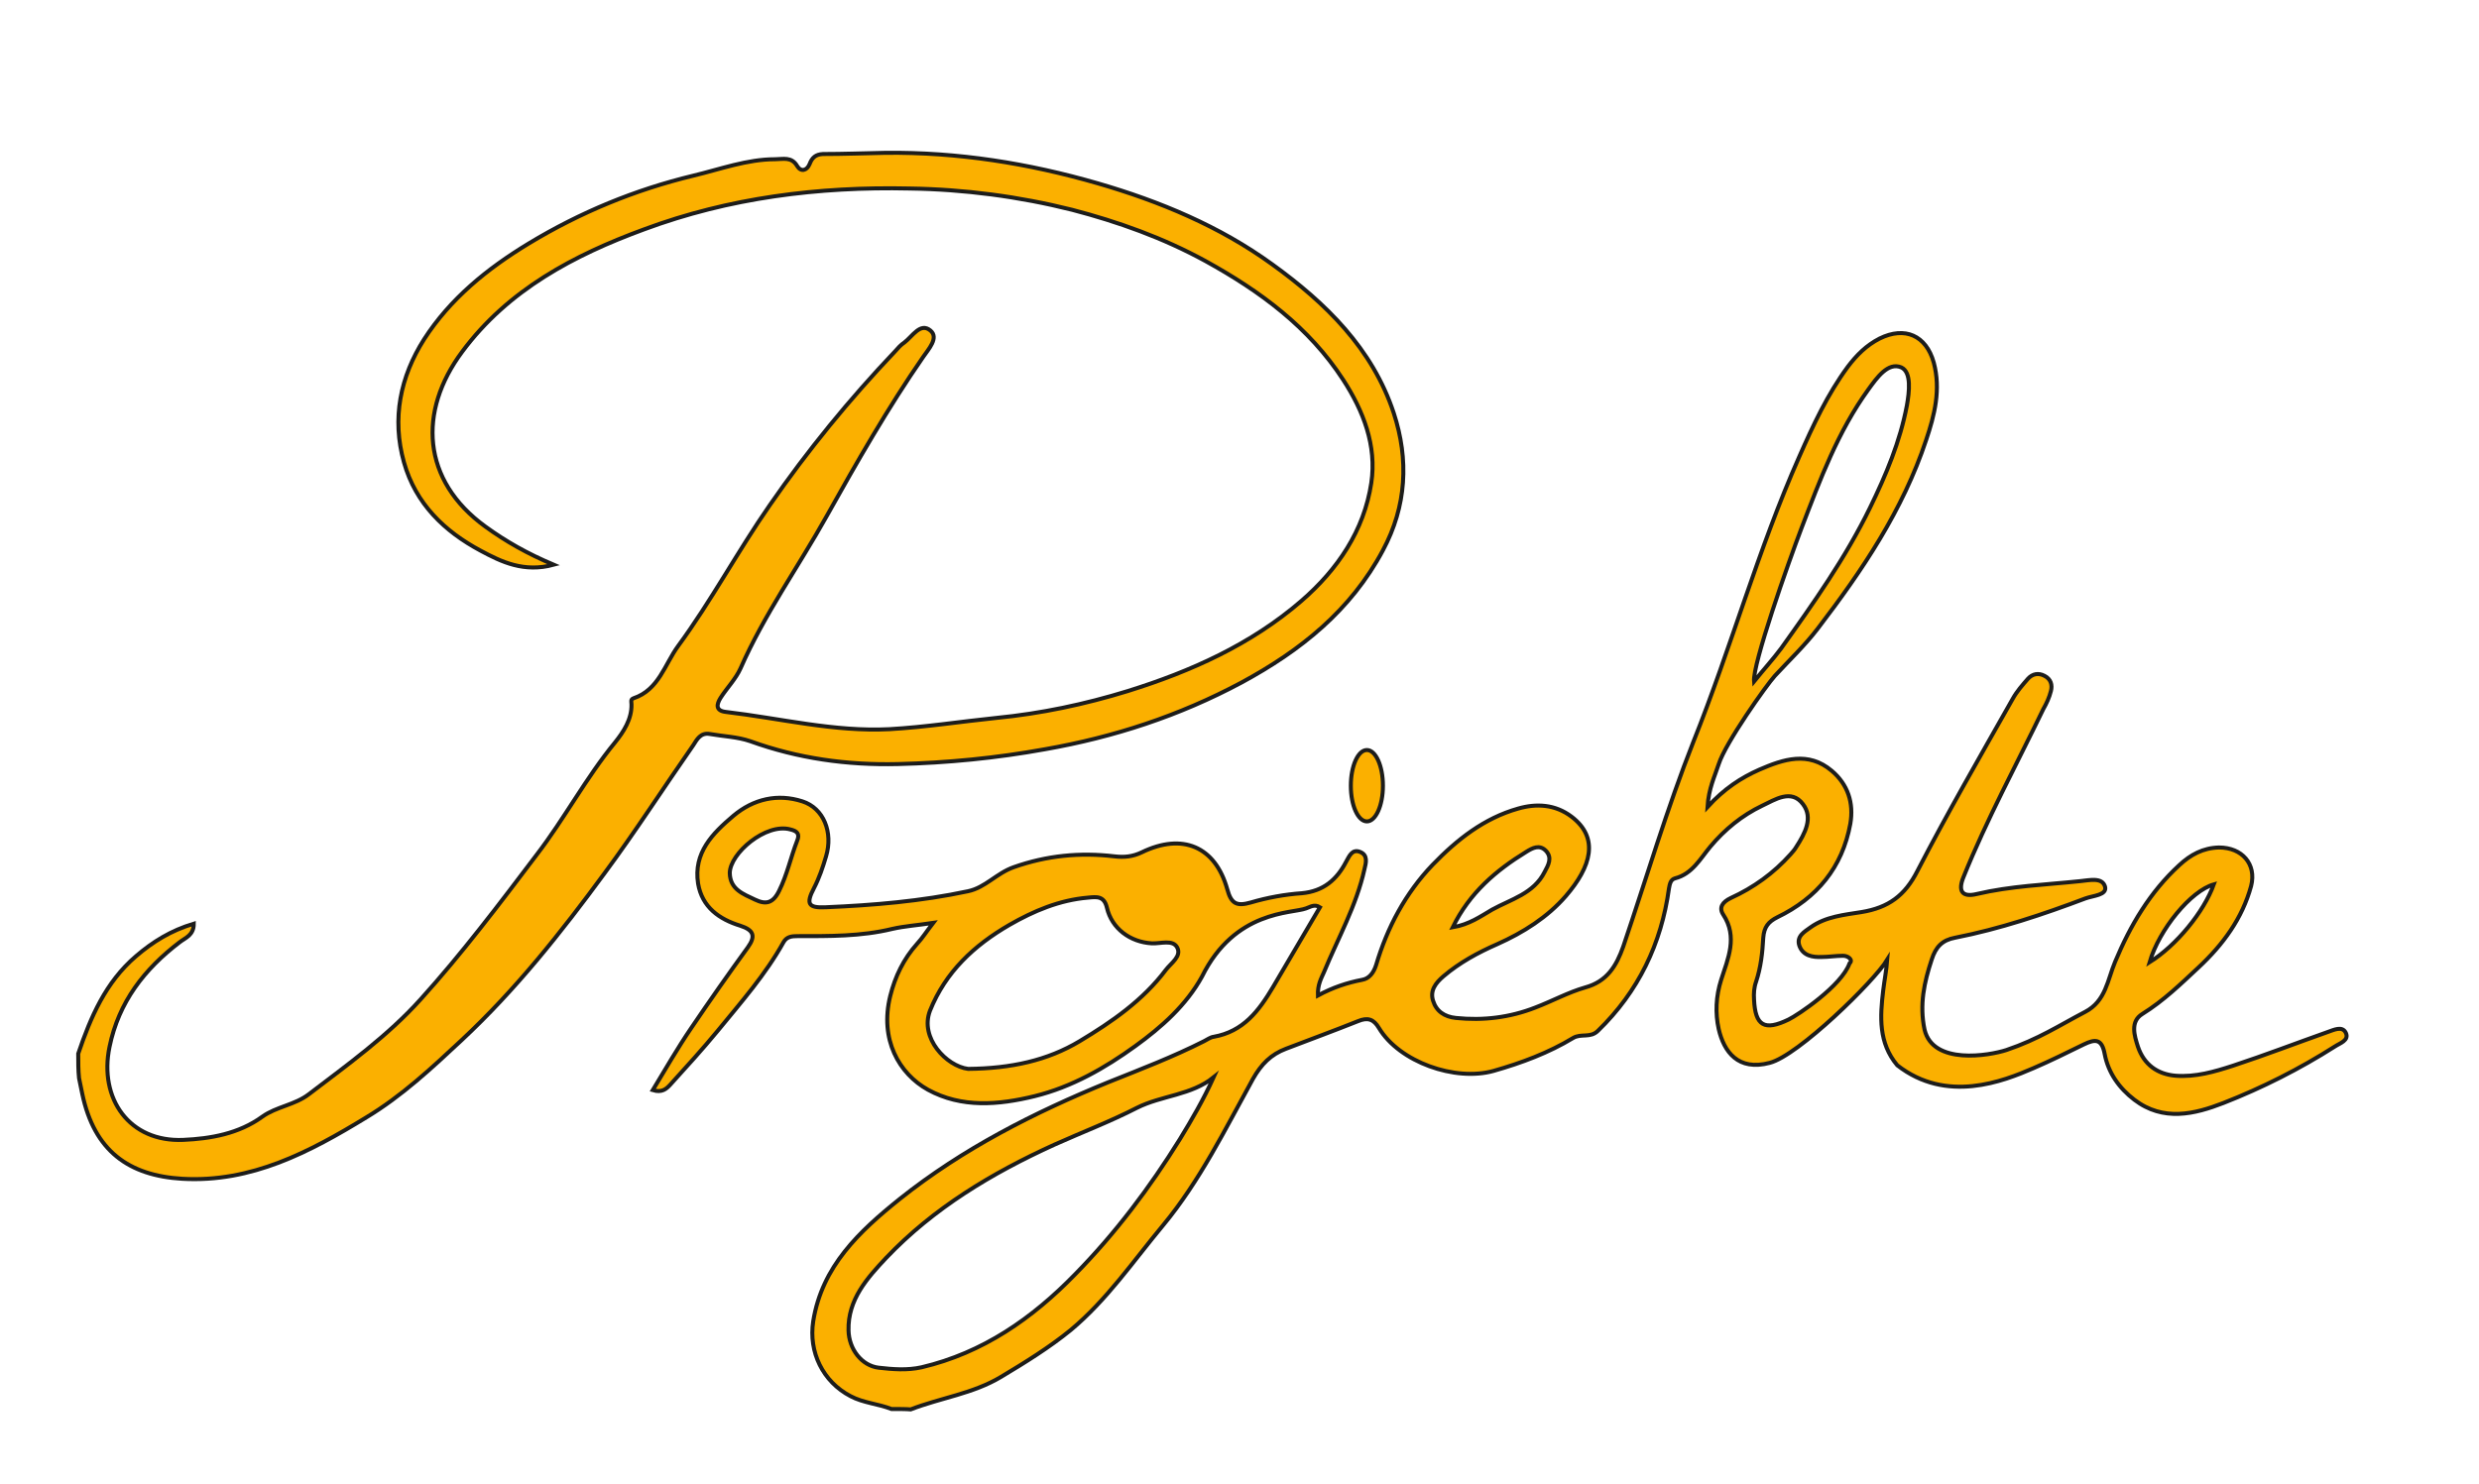 <svg xmlns="http://www.w3.org/2000/svg" xmlns:xlink="http://www.w3.org/1999/xlink" x="0px" y="0px" viewBox="0 0 617.9 370" style="enable-background:new 0 0 617.9 370;" xml:space="preserve"><style type="text/css">	.st0{display:none;}	.st1{display:inline;}	.st2{fill:#FBB000;stroke:#1D1D1B;stroke-miterlimit:10;}	.st3{fill:#FBB000;stroke:#000000;stroke-miterlimit:10;}</style><g id="Ebene_1" class="st0">	<g class="st1">		<path d="M102.4,224.1c0.3,0.9-0.1,1.2-1,1.3c-4.6,0.3-8.9,1.9-13.4,2.8c-0.1,0-0.2,0.1-0.3,0c-2.6-1.6-4.1,1.6-6.3,1.5   c-4.1-0.1-7.5,2.5-11.8,2.1c-1.8-0.2-3.9,1.7-5.7,2.7c-1,0.6-1.4,2-3.2,1.6c-1.1-0.2-0.1,1.4-1.2,2.2c-5.3,4.1-10.5,8.4-15.4,13   c-3.5,3.3-7.8,5.6-10.7,9.5c-0.6,0.8-1.8,0.7-2.2,1.6c9,1.2,17.9,2.3,26.6,4.1c4.4,0.9,8.9,1.9,13.5,0.8c1-0.3,3.4,0.8,4.9,1.6   c0.4,0.2,1.8-0.1,1.8-0.3c0.5-2.8,2.7-1.3,4-1.4c4.1-0.3,8.2-1.2,12.3-1.4c1.5-0.1,3.6-2.2,4.8,0.8c0.2,0.4,1.6-0.7,2.5-1   c3.1-0.9,6.1-1.3,9.2-1.4c1.9,0,3.6,0,2.8-2.9c-1-3.7,0-7.6,1.3-10.9c1.1-2.9,2.4-5.9,4.9-8.5c2.5-2.5,4.8-5.5,7.5-7.9   c1.6-1.5,3.4-3.2,6.1-2.4c1.5,0.4,0.5-1.4,1.7-1.8c5.4-1.7,10.4-1.7,15.2,1.4c3,2,4.5,8.2,2.6,11.2c-0.2,0.2-0.5,0.5-0.5,0.7   c2.2,5.7-3.2,7.4-5.9,9.8c-3.8,3.3-8.5,5.6-13.6,6.4c-3,0.5-6,0.8-8.9-0.3c-1.5-0.5-1.7,0.2-1.7,1.3c-0.1,2.9,2.5,6.8,5.3,7.7   c0.2,0.1,0.4,0.1,0.5,0.2c3.9,2,8.1,2.8,12.5,1.7c5.1-1.3,10.1-2.9,14.1-6.8c3.1-3,6-6.2,8.7-9.5c1.1-1.4,1.6-2.8,2-4.2   c0.5-1.7,2.4-2.5,2.6-4.5c0.2-1.9,2.7-2.2,4.1-3.2c1.5-1.1,3.4,0.6,3,2.6c-0.7,3.9-3,7.1-4.6,10.6c-0.2,0.4-0.5,1-1.3,0.7   c-1.5-0.5-1.5,1.2-1.2,1.4c2.7,2.5,0.8,5.5,0.8,8.1c0,3.9,2.6,6.6,6.6,7.3c2.6,0.5,5.3-0.4,7.9,0.6c1.3,0.5,1.2-0.9,1-1.9   c-1.1-5-0.8-9.8,1.2-14.6c2-4.9,4.6-9.4,9.4-11.7c2.7-1.3,4.8-3.7,8.1-3.7c1.6,0,3.3-1.5,4.5,0.7c1.9-1.2,3.3,0.5,5,0.9   c0.6,0.1,0.9,0.4,1.1,0.8c0.2,0.5-0.2,0.8-0.6,1.1c-1.2,0.9-2.5,1.5-4.1,2c-4.2,1.2-8.8,2.4-11.4,6.3c-2.1,3.2-4.5,6.7-3.5,11   c0.4,1.6-0.5,3.3,0.9,5c2.2,2.6,5.1,2.7,7.6,2.1c2-0.4,4.4-0.6,6.2-2.1c0.3-0.3,1.5-1.7,2.2,0.1c0.2,0.5,1,0.1,0.9-0.4   c-0.4-1.8,0.9-2.1,2-2.5c1.8-0.7,3.4-1.2,4.1-3.5c0.4-1.3,2.2-2.3,3.6-3c3.1-1.7,4.2-4.5,4.9-7.5c0.7-3.1,1-6.3,1.5-9.4   c0.2-1-0.4-2.5,1.4-2.7c0.4-0.1,0.5-0.4,0.4-0.9c-1.2-6.9,0.2-13.4,2.4-19.8c1-2.9,1-5.9,1.9-8.9c1-3.3,2.2-6.3,3.7-9.4   c0.8,0.3,1.4,1.4,2.6,0.8c0.6-0.3,0.8-0.9,0.6-1.5c-0.4-1.4-1.8-0.2-2.6-1.2c2-4,3.9-8.3,8.4-10.3c4.3-1.9,8.1-0.6,9.8,3.7   c2.9,7.1,4.1,14.1,2,22.1c-1.5,5.7-2.8,11.4-5.4,16.7c-0.3,0.7,0,1.6-1.3,1.9c-0.7,0.1-1.2,0.9-1,1.8c0.2,1.2,1.3,0.6,1.9,0.9   c1.1,0.5,1,0,1.3-1c0.3-1.3,5.8-2.1,7.5-1.4c4.2,1.9,5.4,4,5.3,8.6c-0.1,3.8,0.2,7.6-2.2,11.1c-0.5,0.7-0.1,2.3-0.4,3.5   c-0.4,1.3-1.5,1.1-2.5,1.2c0.8,0.7,1.7,1.6,0.9,2.6c-1.6,2-2,4.4-3.2,6.6c-0.6,1.1-1.2,3.4-0.1,4.2c1,0.7,1.4,2.4,3.6,2.2   c2.6-0.2,5.5,0.9,8.1,1.9c1.7,0.6,2.1,0.7,1.8-1.2c-0.4-2.7,1.3-4.9,2-7.4c2.1-7.3,5.5-14.2,7.3-21.6c0.4-1.5,1.6-3,1.9-4.7   c0.1-0.6,0.3-1.5,1.2-1.4c0.7,0.1,0.6,0.9,0.9,1.4c1,2.2,0.4,4.4-0.2,6.6c-0.2,1-0.5,1.8,0,3c3.2-1.9,5.5-4.9,8.5-7   c3.9-2.7,7.9-5.4,12.6-5.4c2.6,0,5.8-1.2,8.2,1.5c3.3,3.8,6,8,4.4,13.1c-1.7,5.8-3,11.8-4.7,17.6c-0.4,1.5,1.7,1.5,2.4,1.4   c2.2-0.2,4.4,0.6,6.7-0.1c0.7-0.2,1.5-0.1,2.3,0c3.9,0.4,3.7,0.5,3.2-3.4c-1-7.4,0.7-14.5,3.4-21.4c0.9-2.3,2-4.5,3.1-6.8   c0.3-0.6,0.6-1.2,1-1.8c0.9-1.4,2.4-2.4,3.7-2c1.8,0.5,1.4,2.5,0.9,3.8c-1.8,4.7-1.3,10-4,14.4c-0.5,0.7,0.3,1.1,0.2,1.9   c-0.7,5,0.3,9.7,2.5,14.2c0.3,0.7,0.8,1,1.3,0.8c0.8-0.4,1.5-0.1,2.2-0.3c1.7-0.6,0.5,0.9,0.8,1c1,0.3,0.8-1,1.7-1.3   c4.5-1.7,7.6-5.1,10.9-8.7c4.5-4.9,5.9-10.8,7.9-16.7c0.6-1.7,1.3-3.4,2.1-5c0.8-1.6,2.2-1.7,3.7-1c0.3,0.2,0.6,0.5,0.9,0.7   c-2,2.2,1.7,2.9,1.2,4.8c-0.5,1.9-0.3,4.1-1,5.9c-0.8,1.9-1,4-2.1,5.7c-1.3,2.1-0.3,10.4,2.3,12.2c1.7,1.2,1.8,1.4,3.5,0.8   c0.9-0.3,2.1-1.5,2.9,0.4c0.1,0.3,0.5,0.4,0.9,0.1c2.1-1.9,4.3-3.2,7.2-1.4c1.1,0.7,1.4,0.4,0.9-0.9c-0.3-0.7,1.8-0.9,1.3-2.4   c-1.3,0.4-2.1-0.3-3.2-1.1c-3.3-2.2-5.2-5.5-7.7-8.3c-0.5-0.5-0.4-0.6,0.9-2.1c-2-0.1-5.1-4.2-4.7-6.3c0.1-0.6,0.8-0.7,1.4-0.9   c0.4,0.3,0.7,0.7,1.1,1c1.5,0.9,2.1,2.4,2.8,3.9c1.7,3.7,3.6,7.3,7.6,9.1c0.3,0.1,0.5,0.4,0.7,0.6c0.4,0.5,0,2,1.6,1.2   c1-0.5,1.7-1.4,1.5-2.4c-0.2-1.4,0.3-2.2,1.3-3c0.6-0.5,1.1-1.2,0.7-2.6c-0.8-2.9,0.6-5.9,2-8.6c0.2-0.3,0.2-1.2,0.9-0.8   c1.8,1.1,2.7-0.5,3.2-1.5c2-3.3,6-4.3,8.2-7.5c1.3-1.9,4.2-1.6,6.2-2.6c6.9-3.3,15.5-3.3,21.1,2.8c4.1,4.5,5.3,9.9,4.6,15.6   c-0.3,2.1,0.6,4.4-1,6.3c-0.4,0.5,0.2,0.7,0.4,0.8c1,0.3,2,0.1,2.6-0.7c1.2-1.5,2.6-2.7,4.2-3.5c2.9-1.6,3.9-4.7,6.2-6.9   c4.8-4.5,8.7-10,11.1-15.9c1.7-4.2,3.8-8.5,4.3-13.3c0.2-2,0.9-4,0.8-5.9c-0.1-1.8,2.5-2.1,1.7-4.4c-0.6-1.8,0.2-4.1,0.5-6.1   c0.7-5.4,1.2-10.7,1.6-16.1c0.5-6,0.4-12.2,2.1-17.9c0.7-2.3-0.8-4.4,0.4-6.5c0.2-0.3-0.9-0.9-1.6-0.5   c-5.6,4.1-11.5,7.5-17.6,10.8c-5.4,2.9-10.4,6.8-16.6,8.4c-1.5,0.4-1.5,2.4-3.1,2.7c-1.7,0.3-2.9,2.1-5,1.7   c-1.1-0.2-0.8,1.9-2.1,2.5c-9,4.1-16.8,10.4-25.2,15.5c-1.1,0.7-1.4,0.8-1.8-0.3c-0.3-0.9-0.8-1.5-1.5-2.1   c-0.8-0.6-0.5-1.3,0.2-1.6c2.1-1,3.1-3.5,5.4-3.9c1.5-0.3,1.9-2.9,4-1.7c0.2,0.1,0.7-0.4,0.1-0.8c-1-0.7-0.2-1.2,0.3-1.5   c2.9-1.3,5.5-3.3,8.2-4.9c6.6-4,13.1-8.1,20-11.5c4.7-2.3,9.1-5.1,14.1-6.9c1.3-0.5,2.5-1.1,3.2-2.4c-1.9-1.5-4.5-1.6-6.4-3.6   c-3.9-4.2-5-9.2-4.7-14.6c0-0.6-0.1-0.9-0.3-1.3c-0.5-1.5,0.8-2.7,0.9-4.1c0.2-2.5,2-1.3,3.2-1.3c0.7,0,1.7-0.2,1.6-0.9   c-0.2-1-1.2-1.7-2.3-1.9c-0.5-0.1-0.8,0.8-1.7,0.5c0.4-0.9,0.1-2.4,1.8-2.2c0.2,0,0.4,0.1,0.5,0c1.5-1.2-0.5-3.4,1.6-4.7   c1.5-0.9,1.5-3-0.3-4.7c3.8,2.1,4.3-1.5,5.9-2.9c3.5-3,7-5.9,11.8-6.8c3.9-0.7,6.9,0.8,9.9,2.7c0.6,0.4,1.1,0.8,0.9,1.6   c-0.2,0.8-1,0.3-1.7,1c2.9-0.6,2.6,1.7,3.5,3c0.3,0.4,0.7,0.8,0,1.1c-0.4,0.2-1,0-1.2,0.6c-0.7,1.7,1.3,1.5,1.8,1.8   c4.6,3.5,4.7,3.4,2.8,8.9c-0.4,1.2-0.7,2.4-0.7,3.8c0.1,2.5-1.1,4.8-0.9,7.5c0.1,2.2,0.3,4.8-0.2,6.9c-0.8,3.9,0.1,7.7-0.3,11.6   c-0.1,1.6-0.1,3.3-0.4,4.9c-1,6.4-0.5,12.9-1.1,19.4c-0.8,9.3-1.5,18.8-4.3,27.8c-1.5,4.8-1.3,10.3-4.9,14.5   c-1.3,1.5,0.4,3.5,2.5,3.6c4.2,0,7.4,3.6,8.1,8.9c0.2,1.8-0.9,3.9,2.2,4.8c0.8,0.2,2.1,2.4,1.6,4.4c-1.2,4.5,0.4,9.3-0.8,13.8   c-0.7,2.5,0.6,5.3-1.2,7.5c2.4,0.3,1.6,2.4,1.3,3.4c-0.7,2.7-0.3,5.5-0.7,8.2c-0.3,1.5-0.2,3.2,0,4.7c0.4,3.3-1.4,6.1-1.1,9.3   c0.1,1,0.6,2.5-1.3,3.1c-0.8,0.2-0.3,1,0.1,1.4c1.2,1.2,1.1,2.8,0.7,4.1c-0.9,3.1-0.6,6.2-0.8,9.3c-0.1,1.6,0.4,4.2-2.7,4   c1.7,3.4-0.7,6.4-1.4,9.6c-2.6-0.4-0.9,1.8-1.1,2.4c-1.1,3.2-3.8,5.5-4.7,8.7c0,0.2-0.2,0.4-0.3,0.5c-3.4,0.8-3.8,4.6-6.5,6.3   c-2.9,1.8-5.4,4.6-8.6,6.1c-6.5,2.9-13.2,5.4-20.3,5c-3.9-0.2-7.9,0-11.7,0c-4.6,0-8.9-1.5-13.4-1.5c-1.1,0-2.9-0.2-3.4-2   c-0.5-1.7-1.4,0-2.2-0.2c-6.2-1.1-11.4-4-16.5-7.5c-5.5-3.8-9.8-8.8-11.6-15c-1.3-4.3-2.1-9,1.2-13.7c1.4-2,3-4.5,4.5-6.3   c2.6-3.2,6-6.1,9.8-8.3c3.8-2.2,8-3.6,11.5-6.3c1-0.8,2.9-0.9,4.4-1.3c1.9-0.6,3.4-2.1,5.2-2.7c4.2-1.5,8.1-4.1,12.9-3.2   c0.1,0,0.4-0.2,0.4-0.2c-0.3-2.3,2.1-2,2.8-2c3.3,0.2,5.8-1.9,8.8-2.4c3.6-0.6,6.8-2.7,10.4-2.8c3-0.1,5.9-0.4,8.9-2.9   c-1.4,4.1-4.3,4.7-6.9,5.9c-1.8,0.8-1.8-1.6-3.1-1.3c-1.5,0.4,1.4,2.5-0.8,2.5c-2,0-3.6,2.3-5.8,0.9c-0.2-0.2-1,0.1-1.3,0.5   c-2.3,3.2-6,4.1-9.4,4.8c-4.4,1-8,3.5-12.1,5c-4.3,1.5-8.3,3.5-12.2,5.9c-1,0.6-2.2,1.3-3.2,0.5c-0.8-0.6-0.6-0.1-0.8,0.3   c-0.9,2.3-3.8,1.7-5.2,3.5c-0.5,0.6-4.4,2.5-5.4,3.7c-0.6,0.6-1.1,1.5-1.8,1.8c-3.3,1.4-4.4,4.5-6.1,7.3c-2.5,4-0.5,7.3,0.4,11.1   c1,4.2,4.9,4.9,7.1,7.7c2.2,2.9,6.1,3.6,9.4,5.1c7,3.1,14.5,3.7,21.9,5.1c4.2,0.8,7.8-0.6,11.8-0.6c4,0,8.3,0,11.9-2   c4.3-2.4,8.7-4.6,12.4-8.1c3.4-3.2,5.4-7,7.6-10.9c3.9-6.8,4.6-14.3,5.9-21.7c0.7-4.3,0.8-8.7,2-12.9c0.4-1.3-0.8-3,0.2-3.7   c3.3-2.1,0.8-5,0.5-7c-0.3-3.1,0.3-5.8,0.5-8.7c0.1-1,0.3-2,0.3-3.4c-1.5,2.1-4.2,1.6-6,3.3c-0.9,0.8-2.4,1.5-3.5-0.1   c-0.1-0.2-0.3-0.5-0.5-0.5c-7.9,1-14.4-4.5-15.2-13.1c-0.1-1-0.6-1.8-0.8-2.7c-0.2-0.6-1.1-1.1-1.6-0.7c-2.3,1.7-4.7,3.3-7.2,4.7   c-1.4,0.8-0.6,2.7,0.6,3c3.7,1.1,5.2,4.8,8.2,6.6c0.2,0.1,1.6,0.9,0.8,1.8c-0.6,0.7-1,1.9-2.1,1.8c-5.2-0.4-10.5,0.1-15.3-3.1   c-2.1-1.4-3.6-3-5.2-4.7c-0.8-0.8-1.9-1.3-3-0.9c-1.9,0.6-3.9,0.8-5.9,1c-1.7,0.2-1.2-0.9-1.2-1.7c-4.3,2.4-8.7,2-13.2,1.1   c-0.9-0.2-1.8-0.7-2.8-0.7c-1.2,0.1-2.1-0.3-2.6,1.7c-0.5,1.9-2.3,4-4.5,4c-1.7,0-3.8-0.6-4.2-3.1c-0.3-1.5-1.1-0.4-1.9-0.1   c-4.5,1.8-8.7,4.6-13.9,4.6c-4.6,0-7.6-1.8-9.6-5.7c-0.8-1.6-1.3-1.8-2.3-0.3c-2.9,4-7,6.2-11.4,7.7c-7.4,2.5-12,2.3-17.2-4.4   c-0.8-1-1.2-1.6-3-0.6c-4,2.2-8.4,3.6-12.9,4.6c-3.2,0.7-5.5-0.7-7.7-2.1c-2.4-1.5-2.2-4.7-2.2-7.2c0-3.3,1.1-6.4,2-9.6   c0.4-1.4,1.1-2.7,0.6-4.2c-0.3-0.9,0.1-1.9,0.7-2.4c2.2-1.9,1.4-4.4,1.1-6.4c-0.3-2.2-3.2-2.1-4.6-1.7c-4,1.1-7.5,3.4-10.7,5.9   c-4,3.2-7.4,7.1-10.3,11.4c-2.2,3.1-4.2,6.3-5.2,10c-0.9,3.2-2,4-5.1,3.2c-1-0.3-0.5,0.4-0.6,0.7c-0.9,1.6-1.8,2.8-3.8,3.3   c-4.7,1.1-9.4,1.6-14.2,1.2c-2.9-0.2-5.1-2.9-5.8-5.7c-0.5-2.4-1.6-4.5-0.8-7.2c1.1-3.7,2.2-7.3,3.9-10.8   c1.9-3.7,3.5-7.5,4.2-11.6c0.2-1,0.8-2-0.4-2.5c-1-0.5-2-0.1-3,0.6c-3.7,2.3-6.3,5.8-9.5,8.6c-3.9,3.4-5.7,8.2-9.2,11.9   c-0.8,0.8-2.3,1.3-1.9,3.1c0.2,0.8-0.9,1.1-1.7,0.5c-1.1-0.7-2.2-0.2-3,0.3c-1,0.7-1.6,1.8,0.1,2.7c0.5,0.3,1.7-0.1,1.6,1   c-0.1,1.8,0,3.8-2.3,4.5c-2,0.6-3.9,0.9-4.9-1.5c-0.6-1.3-1.4-1.2-2.2-0.4c-1.7,1.6-3.9,2-5.9,2.9c-2.3,1-5,1.6-6.7,3.8   c-0.4,0.5-0.8,0.6-1.2,0.5c-2-0.4-3.7,0.9-5.6,1.2c-2.4,0.3-4.9,0.7-7-0.9c-0.3-0.2-0.6-0.3-1-0.4c-2.5-0.3-4.6-1.1-4.1-5.2   c-0.9,2-0.5,4.3-2.9,2.2c-0.7-0.6-2-1.9-3.9-0.1c-2,1.9-5.4,2-8.3,1.7c-1.2-0.2-2.5-0.4-3.6-0.1c-2.6,0.7-4.4-0.6-5.6-2.5   c-0.8-1.2-2.7-0.1-3.2-2c-0.4-1.7-2.4-3.1-0.9-5.2c0.2-0.3,0.1-0.4-0.6-0.8c-1-0.6-1.9-0.9-2.8,0.2c-1.5,1.8-3.5,2.9-5.5,4.2   c-1.8,1.2-1.9,1.1-3-0.6c-1.1,4.8-5.6,4.5-8.9,5.2c-7.5,1.6-14.7-0.2-21-4.4c-1.9-1.3-3.9-3.6-4.5-6c-0.4-1.6-1.1-1.3-1.9-1   c-4.6,1.6-9.1,3.3-13.8,4.4c-2.7,0.6-5.2,2-8,2.6c-7,1.6-14,2.9-21.2,3.3c-5.9,0.3-11.7-0.9-17.2-2.1c-5.5-1.2-11-2.4-16.5-3.9   c-3.4-0.9-7.1-1.1-10.7-0.4c-3.9,0.7-7.8,1.8-11.4,3.5c-1.4,0.6-2.3,2-4.2,1.8c-1.2-0.1-2.3,0.1-3.3-0.9c-2.7-2.7-0.8-4.8,1.3-5.9   c3.3-1.6,6-4.1,8.9-6.1c2.6-1.7,5.2-4.1,7.7-6.3c6.8-5.8,13.6-11.4,20.6-17c1.1-0.9,1.6-2.4,3.2-2.8c0.7-0.2,1.2-0.9,0.9-1.6   c-0.5-1.2-1,0.1-1.6,0.1c-1.9,0-3.4,1.7-5.7,1c-1.8-0.5-1.4-1.1-0.7-2.3c-3.7,4.8-8.1,0.6-12.3,1.8c0.8-2,2-2.5,3.6-2.8   c5.8-1,11.5-2.6,17.3-3.1c2.4-0.2,4.8-0.3,7.1-1.1c2-0.7,3.7-1.7,5.3-3.1c3.7-3.3,7.2-6.9,12-8.6c1.1-0.4,0.7-1.6,1.7-2.3   c6.6-4.9,12.9-10.3,19.5-15.2c2.8-2.1,5.5-4.4,8.8-6c2.6-1.2,4.7-3.7,7.4-5.2c0.9-0.5,1.9-0.8,2.9-1.6c-1.8-0.5-3.3-0.7-5-0.2   c-2.7,0.9-5.8,2.2-8.3,1.6c-2.4-0.5-3.5,1.6-5.7,1c-1.9-0.5-4,0.8-5.9,0.9c-4.1,0.2-8.2,1.1-12.2,0.4c-1.7-0.3-2.6,0.8-3.9,0.8   c-4-0.2-8,0.2-12-0.3c-2.9-0.4-5.9,0.3-8.7-1.1c-0.8,2,1,2.8,1.4,4.2c0.3,1.2,3.2,1.4,1.2,3.4c-0.3,0.3,0.5,0,0.8,0.2   c1.8,0.9,2,1.6,1.3,3.7c-0.2,0.7,0.2,1.1,0.9,1c1.6-0.4,1.3,1.1,1.9,1.7c0.6,0.6-0.3,0.9-0.5,1.4c-0.3,0.7-0.7,0.3-1.1-0.1   c-0.5-0.5-1.3-0.8-1.5-1.3c-0.8-2.2-2.9-3.4-3.9-5.1c-2.2-3.4-5.3-5.6-7.9-8.3c-1.5-1.6-1.7-3.4-1.4-5.2c0.3-1.5,1.3-2.7,3.5-2.5   c2,0.2,4.2-2.2,5.9,0.7c1.9-1.9,4.2-0.7,6.3-0.9c4.7-0.3,9.4-0.6,14-0.3c1.2,0.1,2.3-0.3,3.4-0.3c4.1,0.1,8.2,0.3,12.4-0.8   c1.7-0.5,4.1-0.3,6.2,0c1.7,0.2,3.8-1.4,5.9-1.4c3.7,0,7-2.2,10.8-1.4c1,0.2,2.4-1.1,3.8-1.3c1.1-0.1,2.2-1.4,3.3,0.2   c0.1,0.2,1.7-0.8,2.5-1.2c1.8-0.9,3.5-1.7,5.5-1c1,0.3,1.1-0.5,1.6-0.8c1.8-1.3,3.3-1.1,4.8,0.7c0.1,0.1,0.2,0.3,0.4,0.3   c2.3,0.5,2.7,2.1,1,4.1c-1.2,1.4-2.7,2.4-4.4,3.3c-2.9,1.6-5.6,3.7-8.4,5.4c-1.8,1.1-3.2,3.7-6.1,3c-1.8-0.4,0.3,1.4-1,2   c-2.3,1.2-3.9,3.4-6.3,4.5c-2.5,1-4.8,2.7-6.5,4.3c-1.6,1.5-3,3.5-4.9,4.5c-2.4,1.3-4.4,3.1-6.2,5c-3.2,3.4-7.6,5.4-10.7,9   c-1,1.2-3.4,1-4.2,2.9c-0.2,0.5-1.3,0.5-0.7,1.3c0.3,0.4,0.8,0.4,1.3,0.3c1.8-0.1,3.9-2.1,5.5,0.5c0,0.1,1-0.2,1.2-0.6   c1.8-2.2,4.4-0.9,6.6-1.5c0.8-0.2,0.4,1.2,1.1,1.4c0.6-0.8,0.7-2,2.1-2c1.5,0,0.6,1.6,1.5,2.1c0.7-2.7,1.8-3.2,4.8-1.8   c0.7,0.3,1-1,1.7-0.3C102.4,223.5,102.4,223.8,102.4,224.1z M476,133.6c-1.6-0.3-2,1.2-3.1,1.4c-0.6,0.1-1.1,0.2-1.6-0.3   c-0.4-0.4-0.5-1-0.1-1.3c2.7-1.8,1.5-5.5,3.9-7.4c0.6-0.5-0.2-1.2-0.7-1c-1.3,0.8-1.7-0.5-2.4-0.9c-0.8-0.4-1.3-0.9-2.4-0.4   c-1.5,0.7-3.4,1.3-4.3-1.2c-0.4-1.1-1.5-1.2-2.4-0.9c-0.7,0.2-0.9,0.9-0.9,1.7c0.1,1.1,1.3,1.9,1.4,2.8c0.2,1.6-1.8,0.4-2.3,1.3   c-1.2,2.5-3,4.7-4.7,6.9c-2.3,3.1-3.4,6.8-4.3,10.6c-0.8,3.4-1.6,6.7,1.5,9.5c1.3,1.1,3.6,2.3,4.3,1.6c2.3-2.1,5.4-3,7.6-5.2   c3.7-3.7,5.9-8.6,8.8-12.8c0.8-1.2,2,0,2.1-1.3C474.1,136.1,475.7,134.7,476,133.6z M427.4,247.3c0-2.1-4.2-5.7-6.9-4.1   c-1.5,0.9-3,1.1-4.5,1.6c-2.4,0.7-6.2,1.2-6.6,2.9c-0.6,2.8-5.3,2.9-3.8,6.4c-2.9,2.8-2.9,7.1-5.3,10.2c-0.8,1-0.6,1.4,0.8,2.1   c3.5,1.7,7.3,0.6,10.9,1.2c2.9,0.5,6.4-1.1,9.7-1.7c1.6-0.3,3.1-1,3.4-2.5C425.9,258.5,427.2,253.8,427.4,247.3z M236.4,243.7   c1.1-4.2,4.7-6.1,5.2-9.9c0.1-1,1-1.6,1.6-2.4c1-1.2,2.5-2.5,2.7-3.9c1-5.6,4.2-10.4,4.8-16.2c0.3-2.7,0.9-5.3,0.5-7.9   c-0.1-0.6-0.4-1-0.1-1.6c0.7-1.7-0.2-3.3-0.6-4.9c-0.3-1.1-1.4-1.3-2.3-0.4c-0.7,0.7-1.4,1.5-1.9,2.4c-2.1,4.3-4.1,8.6-5.5,13.2   c-0.8,2.4-2.9,4.5-1.4,7.4c0.2,0.3,0.1,0.9,0,1.1c-1.1,1.5-0.7,4.5-1.5,4.9c-3,1.6,0.3,2.8-0.2,4c0,0.1-0.1,0.2-0.1,0.3   c-0.4,2.2-1.2,4.4-1.1,6.5C236.5,238.6,234.7,240.6,236.4,243.7z M459.4,260.5c0,0.1,0.5,0.8,0.4,1.7c-0.1,0.8,0.2,1.7,0.5,2.5   c0.6,1.9,4.5,4.1,5.6,3.1c1.9-1.8,3.6-3.9,5.4-5.8c2.3-2.6,2.6-6,4.1-9c0.4-0.7,1.6-1.3,1.2-1.8c-1.5-2-1.5-5-3.7-6.3   c-1.5-0.9-3.6-2-5.4-0.9c-1.8,1.1-3.3,2.8-4.6,4.5c-0.9,1.1-2.3,2.2-2.6,3.2C459.6,254.3,459.7,257.2,459.4,260.5z M144,240.8   c0-2.6-0.8-3.3-3.3-2.6c-4.2,1.2-7.7,3.5-11.1,6.4c-2.6,2.3-4.4,4.9-5.9,7.8c-0.3,0.5-0.5,1.1-0.2,1.6c0.5,0.7,1.1,0.3,1.8,0.2   c4.9-0.4,8.8-2.8,12.3-6.1c0.5-0.4,1.5-2.1,2.3,0.2c0.2,0.6,1.3-0.2,1.1-0.5c-0.9-1.5,0.6-2,1-2.9   C142.6,243.5,144.7,242.8,144,240.8z M214.3,272.2c0.5-1.5-0.2-1.9-1.5-1.8c-1.4,0.1-2.6,0.5-2.6,2c0,1.4,1.4,1.9,2.5,1.9   C213.6,274.3,214.9,273.9,214.3,272.2z M478.1,303.4c0.7-0.1,1.6,0,1.6-1.2c0-1.3-1.2-1.8-2.1-2.1c-0.4-0.2-1.4,0.9-1.3,1.6   C476.4,302.5,476.7,303.7,478.1,303.4z M262.3,245.3c0.8-0.5,2-0.5,1.8-1.9c-0.1-0.6,0.1-1.6-0.9-1.4c-1.1,0.2-2.3,0.8-2.5,2.1   C260.7,244.4,261.7,244.9,262.3,245.3z"></path>		<path d="M221.3,110.7c-0.2,5.5-1,10.9-1.6,16.4c-0.6,6.2-2.6,12-3.2,18.2c-0.4,4.3-1.9,8.8-3.7,13c-0.9,2-2.9,2.3-4.7,2   c-1.6-0.3-2.5-1.7-2.6-3.5c-0.4-6.7-3-12.8-6.3-18.5c-0.9-1.6-1.9-3.2-2.6-4.8c-1.5-3.7-3.9-6.4-7.2-8.7c-1.2-0.8-2-2.3-2.9-3.5   c-1.1-1.4-2.2-1.5-3.5-0.1c-3,3.2-6.7,5.9-9,9.4c-1.6,2.4-4.1,3.8-5.5,6.4c-1.1,2-3.6,3.7-5.5,5.5c-3.4,3.3-6.7,6.8-10,10.2   c-3.8,4-8.8,6.6-12.6,10.6c-1.9,2-4.7,1.8-6.9,3.3c-1.2,0.9-1.8-0.8-2.3-1.6c-0.6-1,0.1-1.6,1.3-1.7c1.1,0,1.4-0.5,1.6-1.6   c0.1-0.7,0.6-1.6,1.2-1.9c2.6-1.3,3.6-4,5.6-5.8c2.4-2.1,3.8-5.2,6.4-7.3c2.6-2.1,3.9-5.5,6.2-7.6c3.3-3.1,5.7-7,9.2-9.9   c1.2-1.1,2.1-2.6,3-4c1.4-2.3,3.1-4.3,5.2-6.1c2-1.7,3.8-3.8,4.6-6.5c-5.3,0.2-9.9-3-15.1-4.1c-1.5-0.3-3.5-0.2-5.2-0.8   c-4.2-1.5-8.8-1.3-13.1-2.1c-1.7-0.3-3.2-1-4.4-2c-1.3-1.1,0.2-2.4,1.1-2.4c1.6-0.1,2.9-1,4.7-1c3.7,0,7.4-0.6,10.9-1.5   c0.2,0,0.4-0.1,0.6,0c4.5,1,9.2-1.2,13.7,0.7c3.9,1.6,8.3,1.7,12,4.1c0.9,0.6,2,0.5,3-0.7c3-3.3,6-6.9,8.3-10.5   c2.5-4,5.8-7.4,7.8-11.7c1.2-2.4,2.7-4.9,4.3-6.8c2.1-2.5,3.7-5.4,5.9-7.6c1.2-1.2,0.5-2.5,1.3-3.6c3.3-4.8,6.9-9.5,9.5-14.8   c1.7-3.5,3.9-6.7,5.7-10.2c0.8-1.5,2.2,0.1,3.5-0.6c-2.3-1.7-1.1-2.7-0.3-4.8c2.5-6.2,5.2-12.4,7-18.9c0.4-1.5,1.2-3,1.9-4.4   c1-1.9,1-1.1,3-0.5c4.9,1.5,2.3,4.7,1.9,7.1c-0.5,3.2-1.4,6.4-2.8,9.5c-0.7,1.5-0.7,3.8-1.4,5.6c-1,2.8-2.6,5.4-3.8,8.1   c-1,2.3-0.1,5.3-2.7,7c2.1,3.9,0,7.7-0.9,11.2c-1.1,4.5-1.1,9.3-3.6,13.5c-0.4,0.7,0.3,2.8,0.1,4.2c-0.9,5.4-2.3,10.6-3.4,15.9   c-0.6,2.6-0.7,5.5-0.9,8.2c-0.3,3.2-1.9,6.2-1.3,9.6c0.2,1.1-1.2,0.9-1.5,1.5c-0.6-0.6-1-1.3-1.9-1.8c-1.4-0.8-2.2,0.2-3.1,0.8   c-0.5,0.3-1,1-0.5,1.8C216.6,112.4,220,112.4,221.3,110.7z M220.1,68.4c-5,9.3-11.8,16.6-16.5,25.4c-1,1.8-2.7,3.7-3.9,5.4   c-1.9,2.6-5,4.4-5.9,7.9c-0.2,0.8-0.8,1.7-1.4,2.1c-1.6,1.1-1.3,2.1,0.1,2.9c2.7,1.5,4.6,3.7,6,6.4c0.4,0.8,0.5,2,1.1,2.5   c4.8,4,6.1,9.9,8.9,15.2c0.3-0.7,0.7-1.3,0.8-2c0.7-3.1,0.4-6.2,1.2-9.3c0.6-2.5,0.3-5.4,1.4-7.5c1.3-2.3,0.5-4.5,0.8-6.7   c0.8-5.6,2.2-11.1,3.1-16.7c0.8-4.9,2.5-9.6,2.8-14.6c0.1-1.2,0.4-3.2,2.2-3.8c-1.1-1.4-1.3-2.8-0.2-4.3   C221,70.6,220.7,69.7,220.1,68.4z"></path>		<path d="M380.6,27.4c-0.6-1.2-0.7-1.7-1-2c-1.5-2-0.6-3,1-4.9c1.5-1.7,4.1-1.8,4.9-4.2c0.3-0.9,1.4-1.5,2.2-2.2   c2.4-2.2,5.6-3.1,8.3-4.7c2.7-1.6,5-1.9,7.7-1.8c1.3,0,2.7,0.2,3.4,1.7c0.6,1.3,1.1-0.9,2.2,0c1.7,1.3,3,3.1,2.7,5.6   c-0.1,0.6,0.4,0.8,0.5,0.8c2.6-1.3,2.5,1.2,2.8,2.3c0.7,2.7,2,5.9,1.2,8.3c-0.7,2.2-0.1,3.7,0.1,5.5c0.3,2.2-1,4.1-0.9,6.3   c0.1,1.7,0.3,3.7-1.5,5c-0.2,0.1-0.1,0.5-0.2,0.8c-1.1,8.8-5.3,16.7-7.9,25.1c-1.8,5.8-5.4,10.9-7.3,16.7c-1.2,3.4-3.3,6.2-5,9.2   c-2.2,3.8-3.4,8.1-6.3,11.5c-3,3.6-5.5,7.7-7.8,11.6c-2.6,4.4-5.7,8.3-8.6,12.4c-3,4.2-6.3,8.6-11.3,11.1   c-1.2,0.6-0.2,2.5-1.7,3.2c-0.6,0.3-0.8,1.5-1.4,1.8c-3.7,1.4-3,3.9-1.8,6.6c0.1,0.1,0,0.4,0,0.4c4.4,2,8.8,3.4,13.8,3.3   c2,0,4.1-2.3,6.3-0.1c0.4,0.4,0.4-0.4,0.5-0.7c1-2,2.9-0.5,4.3-1.1c0.5-0.2,0.3,1.1,0.6,1.7c0.3,0.8-0.1,1-0.7,1.2   c-1.7,0.7-3.2,1.9-4.9,2.1c-3.9,0.3-7,3.4-11,2.9c-5.3-0.7-10.5-1.5-13.1-7.3c-0.3-0.7-1.7-2.2-3.7-0.8c-2.6,1.9-5.6,3.3-8.6,4.6   c-2.6,1.2-5.6,1.4-8.4,1.8c-2.3,0.3-2.9-1.9-4.2-3c-0.5-0.4,0.2-1.3,0.9-1.6c0.3-0.1,0.8-0.9,1.1-0.2c1.5,3.3,2.9,0.1,3.6-0.4   c3.7-2.2,7.1-4.8,10.6-7.1c2-1.4,2.6-4.3,2.1-7.1c-0.9-5.1-1.6-10.2-1.6-15.4c-0.1-6,0.7-12,1.3-17.9c0.4-4.4,1-8.8,2.2-13   c1.3-4.4,1.8-8.8,2.8-13.2c0.8-3.6,2.4-7,4-10.4c0.5-1.1,1.2-1.9,1-3.2c-0.1-0.4-0.2-1,0-1.1c3.1-2.9,2.2-7.5,4.7-10.6   c0.3-0.4,0.6-0.8,0.9-1.1c0.5-0.6,1.9,0.3,2-1.2c0.1-1.6-1.4,0.1-1.4-0.7c0-0.7,0.1-1.8,0.6-2.2c1.7-1.3,1.9-3.4,2.9-4.8   c3-4.2,4.5-9.1,7.8-13.2c1.4-1.8,3-4.1,4.1-6.4c0.3-0.7,0.3-1.4,1.2-0.5C377.5,27.5,378.8,26.6,380.6,27.4z M405.3,15.4   c-1.2-0.3-1.4,0.8-2.2,0.7c-4.8-0.4-8.2,2.3-11.6,5.1c-1.3,1-1.9,3-3.2,3.5c-5.4,1.9-6.5,7.5-10,11c-2.9,2.8-3.8,6.9-6.4,9.9   c-2.4,2.9-3,6.7-5.6,9.6c-1.3,1.5-1.5,4.5-2.5,6.7c-1.8,3.7-2.9,7.5-5.1,11.1c-1.7,2.8-1,6.9-3.8,9.6c-0.3,0.3,0.1,0.4,0.2,0.7   c0.7,1.8-0.2,3.4-0.9,4.9c-0.7,1.3-1.3,2.9-0.9,4.1c0.6,2-0.4,3.5-1.1,4.9c-0.4,0.8-0.6,1.3-0.6,2.3c0.1,1.9-1.3,3.7-0.8,5.7   c-1.6-0.5-1.6,1.2-1.3,1.6c1,1.7,0.2,3.1,0,4.7c-0.5,3.8-1.4,7.5-1.2,11.3c0.2,2.4,0.6,4.8-0.8,7c-0.3,0.5-0.7,1.2-0.1,1.6   c2.4,1.4,1.8,3.5,1.4,5.6c-0.2,0.8,0.3,1.3,0.9,1.5c0.5,0.2,1.3,0.7,1.7-0.4c1.1-2.9,4-4.4,5.7-7c2.8-4.2,6.2-8,8.9-12.6   c2.4-4.1,6.1-7.3,8.1-11.9c0.7-1.6,0.7-4.3,3.3-4.8c-0.4-1.8,1.3-2.6,1.7-3.8c0.4-1.4,1.1-2.7,1.8-3.8c2.7-4.1,5.4-8.1,7.2-12.7   c1.4-3.6,2.5-7.5,4.8-10.9c1.3-2,2.6-4.6,3.2-7.4c0.6-2.9,2.9-5.1,3.5-8.3c0.4-2.1,1.1-4.6,2.4-6.8c1.5-2.4,2.1-5.6,2.8-8.4   c0.8-3,1.1-6.2,1.5-9.4c0.2-1.4,0-3,0.5-4.3c1.2-2.7,1.2-5-0.8-7.2C405.1,18,404.5,16.8,405.3,15.4z"></path>		<path d="M491,253.3c0.9,0.6,0.3,1.6,1,1.6c0.8,0,0.7-1.1,0.5-1.3c-2.2-1.9-0.2-3.4,0.7-4.6c1.2-1.5,2.1-3.1,3.1-4.8   c0.4-0.7,0.8-1.6,1.4-1.8c3.9-1.5,6-5.5,9.8-6.9c2-0.7,4.4-1.2,6.3-0.9c2,0.2,4.4,0,6.2,1.8c1.3,1.3,1.5,1-0.2,2.2   c3.4,0.5,5.5,4.4,4.4,8.1c-2.1,6.9-7.6,9.6-13.9,11.4c-2.2,0.6-4.3,0.8-6.6,0.3c-1.7-0.4-3.8,1.7-3.6,3.1c0.5,3.4,4.4,6,8,5.7   c5.2-0.4,9.9-1.9,14.7-4c3.9-1.7,7.8-3.9,12.2-4.7c2.1-0.4,3.2-2.4,3.8-4.3c1.7-4.9,3.2-9.8,4.9-14.7c0.2-0.6,0.2-1.8,1.2-1.8   c1.3,0,0.5,1.3,0.9,1.7c2.8,2.8,0.4,5.4-0.3,8.1c0,0.2-0.1,0.4-0.1,0.5c0,0.2,0.2,0.3,0.3,0.5c1,0,1-1,1.4-1.5   c2.5-3.9,6.2-6.4,9.6-9.4c4.8-4.2,10.3-6.7,16.1-8.5c5-1.6,10.3-2.2,15.4-0.1c1.3,0.5,3.4,0.7,3.1,3.2c-0.1,0.6,0.9,1.2,1.5,1.8   c1.8,1.6,4.5,3,2.8,6.3c-0.2,0.5,0.1,0.9,0.3,1.3c0.4,1,1.7,2.4-0.7,2.9c-0.1,0-0.3,0.3-0.2,0.4c2,4.7-0.5,8.8-1.7,13   c-0.3,1-0.5,2.1-0.6,3.1c-0.5,4,1.3,6.6,5.1,7.8c3.9,1.2,7.8,2.5,11.6,3.8c1.1,0.4,2.6,0.8,2.5,2.1c-0.1,1.3-1.3,2.3-2.7,2.7   c-0.6,0.2-1.1,0.3-1.7,0.3c-6.1-0.2-12.3,0.5-18.4-1c-1.7-0.4-3.1-1-4.4-2.4c-3.4-3.9-5.5-7.4-4.2-13.3c1.1-4.9,3.1-9.5,4-14.4   c0.4-1.9,2.1-4.3,0.1-6.4c-1.3-1.4-2.7-2.4-4.7-1.9c-2.6,0.6-5.1,1.6-7.8,1.7c-2.5,0.1-4.5,1.9-6.2,3.5c-3.2,3.1-7.6,4.7-10,8.6   c-0.6,0.9-2-0.1-2.5,1.1c-0.3,0.8-3.8,0.6-0.7,2.6c0.3,0.2-0.8,1.9-2,1.4c-0.7-0.3-1.1-0.7-1.6,0.1c-0.3,0.5-0.8,1.2-0.2,1.5   c1.6,1,0.5,1.6-0.1,2.4c-1.1,1.6-2.7,2.9-3.4,4.9c-0.5,1.6-0.5,0.2-1-0.1c-0.7-0.5-0.9,0.7-0.8,0.9c0.7,1.5-0.6,2.5-0.9,3.8   c-0.2,0.8-0.8,2.1-2.3,1.4c-0.3-0.1-1.7-0.6-1.3,1.2c0.3,1.3-2.3,1.7-3.7,0.6c-2.2-1.8-2.8-4.4-1.5-7.2c0.3-0.6,1-1.2,0.2-1.8   c-0.8-0.5-1.5-0.1-1.8,0.8c-0.2,0.9-1.1,1.5-1.7,1.8c-3.8,1.8-6.5,5.8-10.3,6.9c-5,1.5-9.5,4.3-15.5,3.5c-4.9-0.6-8.2-2.9-12-5.2   c-1-0.6-1.3-1.8-1.6-3.2c-0.3-1.6-1.2-3.3-1.3-5C489.7,261.1,490,257.3,491,253.3z M503.3,252.9c4.3-1.3,7.2-3.3,9.5-6.2   c0.6-0.8,0.5-1.4,0-2.1c-0.4-0.5-0.6-0.3-1.1,0.1C508.7,246.8,505.9,249.2,503.3,252.9z"></path>		<path d="M406.3,165.8c-2.2-0.6-4.3,0.4-5.8-1.8c-0.2-0.3-2.7,0.1-4.1-0.6c-2.5-1.3-4.8-2.9-5.7-5.7c-0.4-1.1-1.5-1-2-1.9   c-2.1-3.3-2.3-6.9-2.9-10.5c-0.5-3.2,1.5-6,0.9-9.1c-0.3-1.5,1.9-2.5,2-4c0.1-5.4,4.2-8.6,7.4-12c1.8-1.9,3.7-4.6,6-5.5   c2.8-1.1,5.7-2.2,8.8-2.5c3.6-0.4,7.4-0.2,10,1.7c2.8,2.1,6.1,3.2,8.8,5.1c2.2,1.6,4.2,4.3,4.1,7.8c0,0.5,1.2,2.5,3,2   c0.5-0.1,1.1-0.3,1.6-0.2c1.1,0,2.7-0.4,3,0.9c0.4,1.6-1.4,0.7-2,1.2c-2.5,2.2-4.6,3.9-5.3,8c-1.3,7.1-5.6,13.3-10.6,18.9   C418.9,162.9,412.5,164.3,406.3,165.8z M392.9,143.7c3.3,0.8,3.5,3.2,3.6,5.7c0,0.9,0.2,1.6,0.7,2.4c2.2,3.7,5.6,6.6,11.4,4.3   c3.6-1.4,7.5-2,10.2-5.4c3.3-4.2,7.3-7.8,7.9-13.5c0.1-0.6,1-1.5-0.5-1.8c-1.7-0.3-3.3-0.9-5-1.2c-2.1-0.4-3.3-1.5-4.3-3.4   c-1.6-3.2-1-6.2,0.3-9.5c-2.5,0.6-4.8,0.1-6.9,1.1c-3.4,1.7-6.1,4.2-8.1,7.4c-1.9,2.9-5,5.1-5.4,9   C396.7,141.2,395.8,143.1,392.9,143.7z M425.1,129.7c2.3,0.8,2.9-2,4.8-2c0.1,0,0.2-0.6,0.3-1c-1.3,1.1-2.4-0.8-3.9-0.3   C423.8,127.1,426.4,128.9,425.1,129.7z"></path>		<path d="M314,146.1c-2.5,1.4-2.6,4-4.5,5.1c-2.9,1.8-4.3,5.4-7.5,6.9c-1.2,0.6-2.1,2.7-3.1-0.1c-0.2-0.4-0.7-0.3-1,0   c-0.5,0.4-0.4,0.9,0,1.2c1.7,1.4,0.4,1.9-0.8,2.2c-3.4,0.8-6.7,0.6-10-0.5c-0.5-0.1-0.8-0.4-0.5-1.1c0.5-1.2-1-1.3-1.2-1.2   c-2.5,2.3-2.9-0.8-3.3-1.6c-3.1-5.3-4.5-11.4-3.2-17.3c1-4.6,1.5-9.8,6.2-12.8c0.6-4,4.7-5,6.5-7.9c0.8-1.3,1.9-1.9,3.1-2.4   c2.9-1.2,5.8-3,8.8-3.3c3.4-0.3,7.1-0.5,10.3,1c3.8,1.8,7.1,4.9,7.5,8.9c0.3,3,0.1,6.4-0.7,9.6c-1.3,5.1-0.4,9.9,2.1,14.6   c1.1,2.1,2,4.3,3.8,5.9c0.5,0.4,0.6,1.6-0.1,1.8c-1.1,0.3-2.1,1.6-3.2,0.9C319.1,153.7,314.8,151.6,314,146.1z M288,147.1   c-0.2,2.5,2.5,2,3.5,3.4c1.2,1.7,3.3,2.1,4.7,0.4c2-2.3,6.1-1.6,6.8-5.4c0-0.1,0.2-0.2,0.2-0.2c1.5-0.1,2-1.3,2.5-2.4   c0.9-1.8,1.2-4.2,3.8-4.5c-0.5-1.2,2.4-1.6,0.8-3.2c-0.1-0.1,0.2-0.7,0.4-1c1.3-2.2,2.4-4.6,3.9-6.7c0.8-1.1,0.6-1.7-0.3-2.4   c-3.2-2.2-6.8-1.9-10-0.9c-6.2,2.1-9.4,7.6-12.5,12.9c-0.8,1.3-1.3,2.8-2.4,4c-0.5,0.6,0.5,2.4,0.9,3.5c0.5,1.2,0.1,1.4-0.4,2.3   C289,149.2,288.7,146.5,288,147.1z"></path>		<path d="M511.9,124.3c-3.3,0.9-6.3,2.4-8.8,4.2c-1.6,1.2-2.2,4.3-3.5,6.5c-2.1,3.5-3.7,7.3-3.8,11.4c-0.1,2.9,0.4,6,3.1,8   c1.4,1.1,2,2.8,4,3.5c4.7,1.8,8.8,1,13.1-1.3c2.9-1.6,6.3-2.4,9.4-3.8c2.8-1.2,5.5-2.5,8.2-3.9c3.9-1.9,7.5-4.2,11.5-5.7   c1.4-0.5,2.7-0.9,3.8-1.9c0.7-0.6,1.9-0.6,2.3,0.3c0.3,0.7,1.2,2.1-0.3,2.6c-2.9,0.9-4.2,3.8-7,4.9c-3.4,1.4-5.8,4.4-8.9,6.2   c-3.5,2-6.8,4.3-10.4,6.1c-4.3,2.2-8.2,5.1-13.5,5.2c-1.2,0-3,1-4.6,1.2c-1.7,0.2-3.4,1.1-4.6-1.3c-0.6-1.2-2.3-0.2-3.7-0.7   c-6.8-2.6-9.4-7.8-11-14.2c-2-8.3,0.4-15.6,4.7-22.5c1.4-2.3,2.7-4.8,4.9-6.3c3.3-2.3,6.3-4.9,10.3-6.5c3.5-1.5,6.3-1.6,9.5-0.6   c3.6,1.1,4.6,4.1,3.9,7.2c-0.6,2.8-0.4,6.1-3.6,8c-3.8,2.3-6.6,6.1-11.2,7.4c-1.5,0.4-3,1.1-4.5,0.4c-0.7-0.3-1.7-0.4-1.7-1.7   c-0.1-1.3,1-1.2,1.6-1.7C505.6,132.3,509.5,129,511.9,124.3z"></path>		<path d="M238,127.5c2.1,0.3,3.2,0,4.8-1.9c3.3-4.1,6.2-8.9,12-10.3c1-0.2,1.2-1.4,2-2c2.7-2,10.5-0.8,12.8,1.6   c1.3,1.3-1,1.9-0.3,3c0.6,1,1.8-1.2,2.4,1c1.1,4.3,0.8,8.4-0.3,12.4c-1,3.8-2,7.7-3.6,11.4c-1.1,2.6-1.4,5.5-1.8,8.3   c-0.3,2,2.4,3.3,5.3,2.8c1.8-0.3,3.6-0.5,5.3-0.9c1.4-0.3,1.5,0.8,2,1.5c0.7,1-0.4,1.3-0.9,1.6c-4.2,2.3-8.1,5-13.4,4.5   c-5.5-0.6-8-3.3-7.7-9.1c0.3-5.6,1.8-11,2.7-16.4c0.1-0.5,0-2.4,1.6-1c0.2-0.2,0.5-0.5,0.4-0.6c-1-3.3,1-6.2,1-9.3   c0-0.6-0.1-1.1-0.2-1.7c-0.2-1.1-1.5-1.3-1.7-1c-1.4,2-4.1,2.1-5.7,3.9c-3.6,4.2-7.5,8.2-11.2,12.4c-0.4,0.5-0.8,0.2-1.3,0.1   c-1.7-0.2-2.7,0-1.6,2.1c0.7,1.3-0.5,2.5-1.2,3.4c-1.8,2.4-2.1,6-5.9,6.8c-3.2,0.7-6.2-1.7-5.4-4.9c0.5-1.8,1-4.6,2.1-5.2   c2.4-1.3,1.1-2.8,1.4-4.2c0.1-0.6-0.3-2.2,1.5-1.8c0.1,0,0.5-0.3,0.5-0.5c-0.4-5.3,2.6-9.5,4.3-14.2c0.4-1.1,1.1-1.8,2-2.3   c1-0.6,1.6-0.1,1.5,0.9c-0.4,2.6-1,5.3-1.6,7.9C239.6,126.7,238.3,126.2,238,127.5z"></path>		<path d="M376.5,247c-0.4-0.3-0.7-0.7-1.1-1c-2-1.3-2.1-2-0.6-4.4c0.1-0.2,0.3-0.6,0.2-0.8c-1.4-4.9-1.2-9.8,1.8-13.5   c1.2-1.5,0.1-4.3,2.9-4.5c-1.8-2.5,2.6-3,1.7-5.2c0-0.1,0.3-0.5,0.3-0.4c2.6,0.7,1.8-0.8,1.9-2.4c0.1-1.1,1.2-2.5,2.3-3.2   c2.7-1.8,3.9-4.9,6.3-6.9c1.4-1.2,2.1-2.3,3.1,0.2c0.3,0.6,1.4,0.9,2.2,1.5c-5.8,5.9-12,11.4-16,18.7c-0.8-0.1-0.1-1.4-1.3-1.2   c-0.4,0.8,0.2,2.1-0.7,3c0.5-0.2,1-0.4,1.5-0.6c-1.8,2.6-1.3,6.3-3.9,8.5c-0.5,0.4-0.4,0.7-0.3,1.2c0.7,3.4-0.8,6.9,0.6,10.3   C377.8,246.7,377,246.9,376.5,247z"></path>		<path d="M187.8,201c1.2,5.4-1.1,10.5-1.3,15.8c0,0.8-0.4,1.7-1.3,1.7c-1.2,0-2.8,0.2-3.2-1.4c-1-3.5-2.2-6.9-2.7-10.6   c-0.4-2.5-0.9-4.9-0.7-7.5c0.2-2.9,2.7-3.2,4.4-4.4c1.1-0.8,2.7,0,3.7,1C188.2,197.1,187.9,199.1,187.8,201z"></path>		<path d="M442.5,129.8c1.2-1.2,2-2.1,3.1-2.8c0.5-0.3,1.4-1.3,2,0.1c0.5,1.1,0.2,1.8-1,2.2C445.5,129.7,444.3,130.2,442.5,129.8z"></path>		<path d="M102.4,224.1c0-0.3,0-0.6,0-0.9c1.2-1.5,2.9-0.9,4.6-1.2C106,224.5,104.5,225,102.4,224.1z"></path>	</g></g><g id="Ebene_2">	<g>		<path class="st2" d="M222.2,351.3c-3.3-1.3-7-1.5-10.2-3.2c-6.9-3.6-10.5-11-9.3-18.7c2.2-13.7,11.5-22.4,21.6-30.5   c15.7-12.5,33.4-21.5,52-29.1c8-3.2,16.1-6.3,23.8-10.2c0.8-0.4,1.6-1,2.4-1.1c7.4-1.3,11.3-6.5,14.8-12.4   c3.9-6.6,7.8-13.3,11.7-19.9c-1.4-0.9-2.5,0-3.5,0.3c-3.5,1.3-17.7,0.4-25.9,17c-3.9,7.1-10.1,12.6-16.6,17.3   c-7.6,5.5-15.8,10.2-25.1,12.5c-9,2.2-18.2,3-26.6-1.6c-7.2-4-12.1-12.5-9.4-23.4c1.2-4.8,3.3-9.2,6.7-13c1.3-1.4,2.3-3,4-5.2   c-4,0.6-7.1,0.8-10.2,1.5c-7.8,1.9-15.7,1.8-23.6,1.8c-1.4,0-2.7,0.1-3.5,1.5c-4.5,8.1-10.6,15-16.4,22.1   c-3.8,4.6-7.8,9-11.8,13.4c-1,1.1-2.1,2.1-4.4,1.4c3.2-5.3,6.2-10.5,9.6-15.5c4.6-6.8,9.3-13.5,14.1-20.1c2-2.8,1.5-4.3-1.9-5.4   c-5.2-1.6-9.5-4.6-10.5-10.5c-1.2-7.7,3.6-12.5,8.8-16.9c5-4.2,11-5.6,17.2-3.6c5.3,1.7,7.7,7.7,5.9,13.7c-0.8,2.7-1.7,5.4-3,7.9   c-2.1,4-1.4,5,2.9,4.8c11.9-0.5,23.8-1.5,35.5-4c4.3-0.9,7.1-4.5,11.4-6c8.2-2.9,16.5-3.7,25-2.7c2.5,0.3,4.6,0.1,6.9-1   c10.1-4.9,18.3-1.5,21.3,9.2c1,3.7,2.4,4.3,5.9,3.3c4.1-1.2,8.4-2,12.7-2.3c5.4-0.5,8.7-3.4,11-7.8c0.8-1.4,1.5-3.3,3.5-2.5   c2,0.8,1.5,2.7,1.1,4.3c-2,9.1-6.6,17.2-10.1,25.7c-0.7,1.6-1.6,3.1-1.5,5.8c3.7-2,7.3-3.2,11-3.9c1.8-0.3,2.9-1.8,3.5-3.7   c2.8-9.4,7.3-17.9,14.1-25c6.1-6.3,12.8-11.6,21.3-14c4.5-1.3,9.2-1.1,13.3,2c7,5.3,4.9,12.5-1.4,19.8c-4.6,5.3-10.6,9.1-17.1,12   c-4.8,2.1-9.4,4.6-13.4,8c-2,1.7-3.4,3.6-2.6,6.1c0.8,2.6,2.8,4,5.7,4.3c6.8,0.7,13.4-0.1,19.8-2.6c4.2-1.6,8.2-3.8,12.4-5   c5.5-1.5,7.8-5.4,9.5-10.2c5.8-17.1,10.9-34.4,17.5-51.1c9.4-23.5,16.1-47.9,26.4-71.1c3.4-7.7,7-15.5,12.1-22.4   c2.2-2.9,4.6-5.3,7.9-7c6.3-3.1,11.6-0.8,13.5,6c1.8,6.7,0.2,13.1-1.9,19.3c-5.8,17.5-15.9,32.5-27,47c-3.2,4.2-7.1,7.9-10.7,11.8   c-2.1,2.3-12.3,16.7-14,22c-1,3.1-2.5,6-2.8,10.7c4.2-4.6,8.4-7.3,12.9-9.3c6-2.6,12.2-4.7,18.1,0.3c4,3.4,5.5,8,4.6,13.2   c-2,10.9-8.3,18.5-18.2,23.3c-2.2,1.1-3.3,2.4-3.5,5.1c-0.2,3.7-0.6,7.4-1.8,11c-0.5,1.4-0.6,2.9-0.5,4.4c0.3,6.6,2.6,7.9,8.6,5   c2.3-1.1,13.2-8.4,15.2-14c1-0.9-0.4-1.9-1.6-1.9c-1.8,0-3.6,0.3-5.3,0.3c-2.3,0.1-4.7-0.3-5.6-2.8c-0.8-2.4,1.3-3.5,2.8-4.6   c3.8-2.7,8.4-3.1,12.7-3.8c6.7-1.1,10.8-4.1,13.9-10.2c7.5-14.5,15.7-28.7,23.8-43c1-1.8,2.4-3.4,3.8-5c1.1-1.2,2.6-1.5,4.1-0.7   c1.6,0.8,2,2.3,1.6,3.8c-0.4,1.6-1.1,3.1-1.9,4.5c-6.7,13.9-14.1,27.5-19.9,41.9c-1.4,3.4-0.4,5.1,3.3,4.2   c8.5-2,17.1-2.3,25.7-3.2c2.3-0.2,5.6-1.1,6.3,1.4c0.5,2.1-3,2.2-4.9,2.9c-10.6,4-21.3,7.6-32.5,9.8c-3.2,0.6-4.8,2.3-5.8,5.4   c-1.9,5.7-3.1,11.3-1.8,17.5c2.1,8.9,16.1,6.5,20.4,5.1c8-2.7,13.1-6.1,19.6-9.5c5.2-2.7,5.6-8,7.5-12.5c3.8-9.1,8.7-17.4,16-24.1   c2.8-2.6,5.9-4.3,9.9-4.4c5.7,0,9.4,4.1,8,9.6c-2.2,8.1-7,14.6-13.1,20.3c-4.4,4.1-8.7,8.3-14,11.6c-3.1,1.9-2,5.4-1.1,8.2   c1.5,4.4,4.8,6.8,9.3,7.2c5,0.4,9.8-1,14.4-2.5c7.9-2.6,15.7-5.6,23.6-8.4c1.5-0.5,3.6-1.6,4.5,0.2c0.9,1.9-1.5,2.6-2.7,3.4   c-8.8,5.6-18.1,10.3-27.8,14.1c-7.2,2.8-15,4.7-22.2-0.8c-3.8-2.9-6.5-6.7-7.4-11.4c-0.7-3.8-2.3-3.8-5.2-2.4   c-4.1,2-8.3,4.1-12.5,5.9c-7.6,3.3-21.7,8.9-34-0.7c-4.7-5.6-4.3-12.1-3.5-18.7c0.3-2.5,0.8-5,1-7.6c-3.3,5.4-22.2,23.9-29.3,25.7   c-7.9,2.1-11.4-2.8-12.7-8.4c-0.9-4-0.7-8.2,0.6-12.3c1.7-5.3,4.2-10.7,0.5-16.3c-1.1-1.7-0.2-3.1,1.9-4.1   c5.7-2.6,10.7-6.2,14.9-10.9c0.5-0.6,1-1.1,1.4-1.8c2.2-3.4,4.3-7.3,1.7-10.7c-2.9-3.9-7-1.1-10.2,0.4c-5,2.4-9.3,5.9-12.9,10.2   c-2.5,3-4.5,6.8-8.8,7.9c-1.1,0.3-1.3,1.4-1.5,2.5c-1.9,13.8-7.6,25.7-17.7,35.5c-1.9,1.9-4.2,0.6-6.2,1.8   c-6.1,3.7-12.8,6.2-19.8,8.2c-9.6,2.7-23.5-2.2-28.6-10.7c-1.3-2.2-2.8-2.7-5.2-1.7c-6,2.4-12,4.6-18,6.9   c-3.7,1.4-6.1,3.8-8.2,7.5c-6.9,12.5-13.2,25.4-22.4,36.5c-7.4,8.9-14,18.6-23,26.1c-5.4,4.4-11.4,8.1-17.4,11.7   c-7,4.2-15,5.2-22.5,8.1C225.8,351.3,224,351.3,222.2,351.3z M302.5,268.6c-5.6,4.5-12.9,4.5-19.1,7.6c-6.6,3.4-13.7,6.1-20.6,9.2   c-15.6,7.1-30.1,15.8-41.9,28.2c-4.7,5-9.6,10.4-9.4,18.1c0.1,4.7,3.3,8.8,7.5,9.3c3.5,0.4,7.1,0.7,10.7-0.1   c15.3-3.6,27.6-12.2,38.3-23.2c10-10.2,18.6-21.6,26.1-33.7C297.1,279.1,300,274.1,302.5,268.6z M241.3,266.5   c10.7-0.1,19.8-2.1,27.8-6.9c8-4.8,15.8-10.2,21.5-17.8c1.3-1.7,4-3.4,2.8-5.6c-1.1-2-4.1-0.9-6.3-1c-5.4-0.3-10-3.7-11.2-8.9   c-0.7-3-2.6-2.7-4.7-2.5c-7.1,0.6-13.5,3.3-19.6,6.8c-8.8,5.1-15.9,11.7-19.8,21.4C229.2,258.8,235.9,265.8,241.3,266.5z    M437.2,169.9c2.5-3.1,4.8-5.6,6.8-8.3c8-11.2,16-22.5,22.1-35c4-8.2,7.5-16.5,9.2-25.5c0.6-3.4,1.2-8.3-1.4-9.5   c-3.3-1.4-6.1,2.6-8.2,5.5c-7.6,10.5-12,22.4-16.6,34.4C445.7,140.4,436.8,165.7,437.2,169.9z M181.9,217.7   c0.1,4.1,3.4,5.2,6.3,6.6c2.7,1.3,4.5,0.9,6-2.2c2-4,2.9-8.4,4.5-12.5c0.7-1.7,0-2.4-1.7-2.8C190.9,205.1,181.9,212.8,181.9,217.7   z M362.1,231.2c4.1-0.7,6.9-2.7,9.8-4.4c4.7-2.6,10.4-4,13.1-9.4c0.9-1.7,2-3.5,0.3-5.3c-1.6-1.6-3.3-0.7-4.9,0.3   C372.9,217,366.3,222.6,362.1,231.2z M551.8,220.5c-5.7,1.6-13.6,11.2-16,19.4C542.5,235.7,549.3,227.4,551.8,220.5z"></path>		<path class="st2" d="M19.5,262.7c3.1-9.1,6.8-17.8,14.4-24.3c4.2-3.6,8.7-6.4,14.4-8.1c0,2.9-2.1,3.5-3.5,4.6   c-8.8,6.7-15.2,14.9-17.5,26.1c-2.7,13,5,23.8,18.4,23.2c6.7-0.3,13.8-1.5,19.7-5.8c3.5-2.5,8.1-2.9,11.6-5.6   c9.7-7.4,19.6-14.5,27.8-23.6c10.3-11.4,19.6-23.7,28.9-36c7-9.1,12.3-19.2,19.6-28.1c2.1-2.6,4.2-5.8,4.1-9.5   c0-0.6-0.3-1.2,0.5-1.5c6.3-2.1,7.8-8.5,11.1-13c8.3-11.3,14.9-23.7,22.9-35.2c9.4-13.6,19.8-26.3,31.2-38.3   c0.7-0.8,1.4-1.6,2.3-2.2c2-1.5,4-5.1,6.5-3c2.2,1.8-0.5,4.7-1.8,6.6c-8.8,12.7-16.5,26.2-24,39.6c-7.1,12.7-15.6,24.6-21.5,38   c-1.2,2.7-3.4,4.9-5,7.4c-1,1.6-1.3,3.2,1.3,3.5c13.6,1.6,27,5,40.8,4.3c8.9-0.5,17.8-1.9,26.6-2.8c11.2-1.1,22.1-3.4,32.8-6.7   c15.7-4.9,30.7-11.6,43.3-22.5c9-7.8,15.6-17.5,17.4-29.4c1.4-9.3-2-18-7-25.7c-8.5-13.1-20.7-22.1-34.3-29.6   c-10.6-5.8-21.8-9.8-33.3-12.8C254,49,240.4,47.2,226.7,47c-22.7-0.5-45,2.3-66.2,10.2c-17.4,6.4-33.8,15-45.3,30.5   c-11.1,14.9-10.1,32.1,5.8,43.6c5.1,3.7,10.4,6.7,17,9.5c-7.4,2-13-0.7-18.2-3.5c-9-4.8-16.2-11.7-19.1-22   c-3.1-11-0.9-21.4,5-30.7c6.5-10.1,15.7-17.6,26.1-23.9c12.9-7.8,26.5-13.4,41-16.9c6.7-1.6,13.4-4.1,20.4-4.1   c2,0,4.1-0.7,5.5,1.7c0.9,1.5,2.4,1.2,3.1-0.5c0.6-1.6,1.5-2.4,3.3-2.5c5.2,0,10.4-0.2,15.6-0.3c18-0.2,35.6,2.6,52.9,7.6   c15.5,4.5,30.4,10.7,43.5,20.2c13.3,9.6,25,21,30.3,37.1c3.8,11.6,3.2,23.2-2.7,34.2c-8,15-20.5,25-35.3,33   c-15.5,8.3-31.8,13.6-48.9,16.6c-12.1,2.2-24.4,3.4-36.7,3.7c-12.7,0.3-24.9-1.4-36.8-5.7c-3.2-1.1-6.7-1.2-10.1-1.8   c-2.3-0.4-3.2,1.4-4.1,2.8c-7.4,10.6-14.4,21.5-22.1,31.9c-10.8,14.7-22.1,29-35.6,41.6c-7.5,7-15,14-23.8,19.3   c-14.1,8.6-28.6,16.3-45.9,15.3c-13.3-0.8-21.9-6.9-24.9-21.2c-0.3-1.3-0.5-2.6-0.8-3.9C19.5,266.9,19.5,264.8,19.5,262.7z"></path>	</g>	<ellipse class="st2" cx="340.7" cy="195.9" rx="4" ry="8.9"></ellipse></g><g id="Ebene_3" class="st0">	<g class="st1">		<path d="M101.9,213c-0.3,0.4-0.6,1.1-1,1.2c-4.4,1-8.8,2-13.2,2.8c-0.8,0.1-1.7-0.4-2.1-0.5c-1.7,0.8-3.3,2.2-4.9,2.2   c-4,0-7.3,2.7-11.6,2c-1.7-0.3-3.7,2-5.6,3.1c-3.6,2-5.8,5.6-9.1,7.9c-3.6,2.5-6.8,5.5-10,8.4c-3.5,3.1-7,6.3-10.5,9.4   c-0.7,0.6-1.4,1-1.9,1.3c8.6,1.4,17.3,3,26,4.4c4.5,0.7,9,1.9,13.6,0.7c1.1-0.3,2.5,0.3,4.3,0.6c0-0.1,0.1,0.5,0.3,1.5   c0.8-0.6,1.5-1,2.2-1.5c-0.1-0.2-0.3-0.3-0.4-0.5c6.9-0.6,13.7-1.2,20.6-1.8c0,0.4,0,0.7,0,0.4c4.9-0.8,9.9-1.6,14.8-2.4   c-1.1-5.2-0.5-10,2.1-14.9c0-0.3-0.2-1.3,0.2-1.8c4-5.5,7.8-11.3,14.1-14.5c0.8-0.4,1.8-0.3,2.7-0.6c0.6-0.2,0.9-0.9,1.5-1.2   c4.5-2.5,12.3-1.7,16.2,1.7c2.8,2.4,3.5,7.1,1.7,10.7c-0.1,0.2-0.3,0.5-0.2,0.7c1.8,3.8-1.5,5.5-3.5,7.3c-2.6,2.4-5.6,4.4-8.8,6   c-5.9,2.9-10.8,3.8-17.1,2.1c-1.1,3.2,1.3,8.1,4.4,9.1c0.6,0.2,1.1,1,1.7,1.5c0.4,0.3,0.8,1,1.2,0.9c3.8-0.2,7.8,0.1,11.4-0.8   c4.2-1.2,8.8-2,11.9-5.8c1-1.2,3-1.6,4.1-2.8c1.7-1.9,3.3-3.9,4.6-6.1c0.9-1.6,2.5-2.6,3-4.6c0.4-1.9,1.6-3.8,2.9-5.4   c0.9-1.2,2.3-2.2,3.7-2.9c1.8-0.8,3.7,0.7,3,2.6c-1.3,3.6-2.9,7-4.5,10.5c-0.2,0.4-0.9,0.4-1.3,0.7c-0.5,0.4-0.9,1-1.3,1.5   c2.9,2.2,0.8,5.2,0.8,7.7c0,4.1,2.4,7.2,6.6,7.3c2.8,0.1,5.5,0.5,8.6,0.9c0-0.7,0.2-1.7,0-2.6c-1.4-6.9-0.2-13.2,4.1-18.8   c1.8-2.4,3.9-4.8,6.3-6.4c2.8-1.9,6.1-3,9.3-4.1c0.9-0.3,2.1,0.5,3.2,0.8c0.3,0.1,0.6,0.2,1,0.3c1.8,0.4,3.6,0.8,5.3,1.2   c0,0.4,0.1,0.8,0.1,1.2c-1.8,0.8-3.5,1.6-5.3,2.3c-3.9,1.6-8.2,2.4-10.7,6.1c-2.2,3.2-4.3,6.6-3.7,10.8c0.2,1.6,0.1,3.5,0.9,4.9   c1.5,2.5,4.9,3.4,7.9,2.5c2-0.6,4-1.6,6-2.3c0.7-0.2,1.6,0,1.8,0c1.3-1.1,2.4-2,3.6-2.8c1.3-0.8,2.7-1.2,3.4-3   c0.7-1.6,2.7-2.8,4.3-3.8c3.7-2.4,4.1-6.2,4.5-10.1c0.3-2.7,0.9-5.4,1.4-8.1c0.1-0.4,1-0.7,1-0.7c-0.3-7,0.6-13.4,2.4-19.8   c1.8-6.3,3.6-12.6,5.3-19c0.2,0.2,0.4,0.4,0.7,0.5c0.8-0.2,1.6-0.3,2.4-0.5c0-0.2,0-0.5,0-0.7c-0.6-0.2-1.2-0.5-1.9-0.8   c2.1-4.2,4-8.6,8.6-10.3c1.9-0.7,4.4-0.2,6.6,0.2c1.3,0.2,2.5,1.1,3.4,1.5c0.3,1.5,0.6,3,0.8,4.4c0.9,5.4,1.8,10.7,2.6,16.1   c-0.3,0-0.5,0.1-0.8,0.1c0.8,0.4,1.7,0.8,2.6,1.3c0.3-0.2,0.9-0.9,1.5-1c1.8-0.3,3.6-0.3,5.4-0.6c4.4-0.7,8.8-1.2,13.1-2.4   c4-1.1,7.8-2.9,11.6-4.7c6.9-3.1,12.5-7.8,16.6-14.3c2.6-4.1,5.4-8.1,7.7-12.4c1.7-3.1,2.7-6.5,3.9-9.5c-4.9,1.5-9.7,3.6-14.7,4.4   c-5.2,0.9-9.8-1.5-14-5.4c-1.5,0.7-3.1,1.8-4.9,2.3c-6.6,1.9-13.3,2.8-19.3-1.5c-1.4-1-2.1-3.3-2.6-5.2c-0.5-1.9-0.4-4-0.6-6.2   c-4.2,2-6.7,6.6-11.5,7.5c-1,0.8-1.9,1.8-3,2.4c-2.6,1.5-5.2,3-7.9,4.2c-0.7,0.3-1.7-0.2-2.6-0.4c0.5-0.8,0.8-1.9,1.4-2.4   c6.1-5.2,12.6-10,18.4-15.6c5.5-5.4,10.4-11.4,15.4-17.3c2.3-2.6,3.9-3.2,6-2c2.1,1.2,2,2.9,0.9,4.4c-3.7,4.9-7.4,9.8-9.2,15.9   c-0.7,2.4-1.2,7.1,0.1,8.4c0.8,0.7,1.9,1.2,2.9,1.3c2.4,0.4,4.9,0.8,7.3,0.5c1.8-0.2,3.4-1.6,5.2-2c2.7-0.6,1.8-2.7,2.2-4.4   c1.1-4.8,3.5-8.8,7.1-12.2c0.8-0.7,1.5-1.6,2.3-2.2c0.6-0.4,1.4-0.6,2.2-0.7c0.6-0.1,1.3,0.2,1.9,0.2c-0.1-0.8-0.2-1.5-0.3-2.5   c3.6-2.4,7.4-5.1,12.2-5.8c3.8-0.5,7.6-1.5,11.5-2.1c3.1-0.5,7,2.9,7.8,6.6c1-0.3,1.8-1.7,2.1,1.1c0.2,2.9,1.6,5.8,2.2,8.8   c0.1,0.4,0.1,0.8,0,1.1c-1.3,2.1-2.6,4.2-3.9,6.3c-1.1-0.3-2.2-0.5-3.2-0.7c-0.1,0.3-0.2,0.6-0.3,0.9c1.1,0.5,2.3,1,3.3,1.4   c-2,4.8-4,9.8-6.2,15.2c-0.5-0.2-1.4-0.5-2.3-0.8c-1.4,1.1-1.4,2.3-0.1,3.7c0.4,0.4,0.3,1.4,0.5,2.1c-2.1,0.4-1,2.4-1.6,3.5   c-2.2,3.9-4.2,7.9-6.5,11.8c-1.2,2.2-2.7,4.2-4.2,6.2c-0.5,0.7-1.6,0.9-2.4,1.3c-0.7,1-1.3,2.7-2.3,3c-2.7,0.9-3.7,4.8-7.3,3.8   c-0.2,0-0.6,0.3-0.6,0.5c-1.5,5.4-6.6,5.5-10.6,7c-4.7,1.8-9.6,2.9-14.5,3.8c-4,0.7-8.1,0.7-12.1,0.8c-1.6,0-3.4-1-4.9-0.5   c-1.3,0.4-3.3,0-3.9,2.7c-0.8,3.8-2.8,7.4-4.3,11.1c-0.1,0.1-0.3,0.2-0.4,0.3c-0.6,0.6-1.1,1.3-1.7,1.9c0.9,0.5,1.8,1,2.8,1.5   c0.7-2.6,5.6-3.8,8.2-2.6c5,2.2,5.7,6.3,5,11c-0.5,2.8-1.6,5.4-2.4,8.1c-0.3,0.9,0,2-0.4,2.9c-0.4,0.8-1.3,1.5-2,2.3   c0.1,0.5,0.7,1.6,0.3,2.4c-0.9,2.2-2.4,4.2-3.3,6.4c-0.5,1.2-0.7,3.4,0,4c0.9,0.8,1.5,2.4,3.8,2.2c2.6-0.3,5.3,1.2,7.9,1.9   c0.5,0.1,0.9,0.3,1.1,0.3c2.9-12.7,8.2-24.2,12.2-36.9c3.1,4.1,0.9,7.8,0.7,12c3.2-2.7,5.9-5.1,8.8-7.2c3.5-2.7,7.3-5.2,11.9-5.3   c2.8,0,6.3-0.2,8.3,1.3c3.9,3.1,6.1,7.7,4.9,13c-1.3,5.7-2.9,11.4-4.4,17c-0.1,0.3-0.5,0.5-0.8,1.5c4.6,0.2,9.2,0.4,14.6,0.6   c0-0.4,0.4-1.5,0.3-2.5c-1.2-7.9,0.5-15.3,3.3-22.6c0.9-2.2,1.9-4.3,2.9-6.4c0.3-0.6,0.5-1.4,1-1.7c1.2-0.8,2.6-1.5,3.9-2.2   c0.2,1.3,0.9,2.8,0.6,4c-1.2,4.8-3.3,9.4-3.8,14.2c-0.4,4.1-0.7,8.6,1.3,12.7c0.6,1.2,1.1,2.4,1.7,3.8c1.3-0.1,2.6-0.3,4-0.4   c-0.1,0.5-0.2,0.8-0.3,1.1c0.2,0,0.4,0.1,0.5,0c0.4-0.4,0.8-0.9,1.3-1.1c4.4-2,7.6-5.3,10.9-8.8c2.9-3.1,4.2-6.8,6-10.3   c1.6-3.1,2.1-6.8,3.3-10.2c0.8-2.3,2.7-2.9,4.2-1.7c0.4,0.3,0.3,1.1,0.1,1.7c1.7,2.2,2,6.3,0.8,9.6c-1.4,3.8-3.8,7.6-2.3,11.8   c1,2.9,2.6,5.5,4.1,8.6c1.9-2.8,3.4-3.1,5.1-1.5c1.3-2.3,5.1-2.9,8.5-1.3c0.8-2.4,1.6-4.7,2.5-7.1c0.8-2,0.5-4.5,2.9-5.9   c0.3-0.2-0.5-2-0.3-3c0.5-2.4,1.3-4.7,2-7c0.1-0.3,0.2-0.7,0.4-0.7c5.1-0.9,7.3-5.7,11.1-8.4c1.1-0.8,2.2-1.7,3.4-2   c4.2-0.8,7.8-3.3,12.4-3.3c5.4,0,12.1,3.9,14.1,8.2c2.9,6.2,2.6,12.3,1.1,18.8c-0.7,3,0.2,6.4,0.8,9.5c0.2,0.9,1.7,1.6,2.6,2.4   c1.6,1.5,3.2,3.1,4.9,4.6c0.9,0.8,1.9,1.4,2.8,2.1c-0.7,2.9-2.9,2.8-4.8,2.5c-3.5-0.4-6.9-0.9-10.3-1.7c-5.4-1.4-9.4-7.7-8.7-13.3   c0.6-4.8,1.6-9.5,2.3-14.2c0.5-3.3-0.8-5.3-3.7-6.6c-0.8-0.3-1.8-0.4-2.5-0.2c-2.7,0.8-5.5,1.7-8.1,2.8c-1.9,0.8-3.5,1.9-4.9,4   c-1.1,1.7-2.3,3.4-3.2,5.3c-1.9,3.8-4,7.6-5.8,11.5c-0.6,1.4-0.5,3.2-0.9,4.7c-1,3.7-4.5,5.3-7.3,3.4c-0.8-0.6-1.3-1.7-2.2-2.8   c-2,1-4.4,2.1-6.6,3.4c-6.9,4.1-14.6,2-19.2-6.2c-0.8,1.3-1.4,2.4-2.2,3.3c-5.2,5.6-11.7,8.3-19.2,7.6c-2.5-0.2-4.9-2.9-7.2-4.6   c-0.8-0.6-1.2-1.7-1.3-1.8c-5.2,1.6-10,4-15.1,4.6c-8.3,0.9-10.5-3.3-9.5-11.2c0.4-2.9,1.7-5.7,2.4-8.6c0.7-3.2,1.4-6.4,1.8-9.6   c0.3-2.5-2.1-4.6-4.3-3.6c-3.8,1.6-7.7,3.4-10.8,6.1c-3.8,3.2-7.1,7.2-10.1,11.2c-2.2,2.9-3.8,6.4-5.2,9.8c-0.9,2.1-2,3.4-4.2,3.7   c-0.4,0-0.8-0.4-0.6-0.3c-1.7,1.2-3.1,3.1-4.8,3.3c-4.5,0.8-9.1,1.1-13.7,1.2c-3.2,0.1-5.1-2.4-5.9-5.6c-0.6-2.4-1.7-4.5-0.7-7.2   c1.4-3.5,2.5-7.1,3.7-10.7c1.3-3.8,2.8-7.6,4-11.5c0.2-0.7-0.2-1.6-0.3-2.5c-0.9,0.2-2.1,0.1-2.7,0.6c-3.3,2.8-6.3,5.9-9.7,8.6   c-3.9,3.2-5.6,7.9-9,11.4c-1.1,1.1-1.7,2.6-2.7,4.1c-1.8-0.6-4-1.4-5,2c1.1,0.5,2,0.9,3,1.3c-0.4,2.3-0.4,5.3-3.9,5.1   c-1.5-0.1-3-1.3-5-2.4c-2.7,1.4-6,4-9.7,4.8c-2.2,0.4-3.3,4.3-6.2,2c-2.6,2.4-5.9,2.1-9,1.6c-2.2-0.4-4.4-1.4-6.3-2.6   c-0.6-0.3-0.5-1.9-0.8-3.2c-0.4,1-0.6,1.6-0.9,2.2c-1.4-0.6-2.8-1.2-3.8-1.6c-1.9,0.8-3.7,2-5.6,2.3c-3.1,0.4-6.2,0.6-9.3,0.2   c-1.5-0.2-2.9-1.6-4.2-2.6c-1.3-0.9-2.8-1.7-3.6-3c-0.7-1.1-0.6-2.8-0.5-4.2c-1.3-1.7-2.6-1.1-4.1,0.3c-1.9,1.7-4.1,3-6.3,4.7   c-0.3-0.9-0.5-1.4-0.7-1.9c-0.3,0.1-0.6,0.2-0.6,0.2c0.1,2.4-1.8,3-3.4,3.6c-5.4,1.9-11,2.8-16.6,0.7c-3-1.1-6.4-1.8-9-3.6   c-2.3-1.6-3.7-4.5-5.6-7c-4.4,1.3-9.6,2.8-14.6,4.3c-2.6,0.8-5.2,2.1-7.9,2.6c-7,1.2-13.9,2.7-21,3c-5.6,0.3-11.4-0.6-17-1.6   c-5.5-1-10.8-3-16.2-4c-3.4-0.6-7-0.5-10.5-0.3c-3.9,0.3-7.6,2-11.3,3.3c-1.4,0.5-2.7,1.3-4.1,1.8c-1,0.3-2.4-0.6-3.3-1.6   c-0.2-0.2-0.9,0-1.8,0c0.7-1.5,0.9-3.1,1.9-3.9c3.1-2.4,6.5-4.5,9.7-6.8c1.6-1.2,3.1-2.7,4.6-4.1c2.9-2.5,5.5-5.7,8.8-7.5   c5.8-3,9.6-8.3,14.8-11.9c1.6-1.1,2.9-2.6,4.9-4.4c-3.7,0.6-6.6,1.1-9.5,1.5c-0.1-0.2-0.2-0.5-0.3-0.7c0.4-0.5,0.7-1,1.1-1.5   c-3.8,4.3-8.1,0.2-12,1.3c-0.1-0.2-0.2-0.5-0.3-0.7c1-0.6,2-1.6,3.1-1.9c5.9-1.3,11.7-2.7,17.7-3.3c2.4-0.2,4.8-0.3,7.1-1.1   c1.7-0.6,3.5-1.3,4.7-2.5c3.8-3.5,7.8-6.7,12.4-9.2c3-1.7,5.4-4.6,8.1-6.9c5.7-4.7,11.4-9.4,17.3-13.8c4.5-3.3,9.4-6,14.1-9.7   c-2.1,0.3-4.2,0.4-6.3,0.8c-2.6,0.5-5,0.9-7.7,0.9c-3.2,0-6.4,1.2-9.4,2.3c-1.7,0.6-3.2-0.5-5,0.2c-1.9,0.7-4.3,0.2-6.5,0.3   c-3.1,0.1-6.3,0.3-9.4,0.2c-5.5-0.1-10.9-0.2-16.7-0.4c1.2,2.1,2.5,4.3,3.8,6.5c-0.1,0-0.3,0-0.4,0c1,1,2,2,2.8,3   c0.1,0.1-0.6,1-1.1,1.6c1.6,0.7,4.2,1.2,1.7,4.5c-1.1-1.8-2-3.2-2.9-4.7c0-0.1,0-0.2,0-0.3c-1.5-1.3-2.7-2.7-3.8-4.4   c-1.7-2.6-4.8-4.2-7-6.5c-1.7-1.8-1.7-4.1-0.5-6.3c0.2-0.4,0.7-0.7,1.1-0.8c1.9-0.4,3.7-0.7,5.6-0.9c0.6,0,1.2,0.6,2,1.1   c0.1-0.1,0.6-0.6,1.1-0.6c6.5,0,13.1,0.7,19.5,0c4.9-0.5,9.8,0.6,14.7-1.2c1.8-0.7,4.3,0.3,6.4,0.1c2-0.2,3.9-1.2,5.8-1.5   c3.5-0.6,7.1-0.7,10.6-1.3c1.6-0.3,3-1.2,4.6-1.6c0.8-0.2,1.7,0.1,3,0.2c0.3-0.2,1.3-0.9,2.4-1.2c3.1-0.9,6.3-1.7,9.5-2.3   c0.6-0.1,1.4,0.7,1.9,1.7c0.6-0.2,1.3-0.4,1.9-0.6c0.1,0.6,0.2,1.1,0.3,1.7c0.1,3.1-2.2,4.4-4.3,5.8c-4.2,2.8-8.4,5.6-12.7,8.2   c-0.9,0.5-2,0.6-2.9,0.8c-0.4,0.7-0.7,1.5-1.3,2c-4,2.8-8.1,5.3-12,8.2c-1.9,1.4-3.3,3.5-5.1,5c-0.9,0.7-3.2,0.9-3.3,1.3   c-0.1,2.5-2.4,2.9-3.7,4.1c-3.1,2.9-6.2,6.1-9.9,8.3c-1.8,1.1-3,2.5-4.7,4.2c2.3,0,4.6,0,6.9,0c4.1-1.7,7.7-2,8.7-0.3   c0.8-0.5,1.5-1.3,2.3-1.5c0.3-0.1,1,1.2,1.8,2.3c-0.1-1.1-0.1-1.7-0.1-2.7c2.1,0.1,4.1,0.2,6.2,0.3   C101.9,212.3,101.9,212.6,101.9,213z M300.1,150c0.7,1.8,4.4,3.3,6.4,2.5c2.9-1.2,5.9-2,8.8-3.7c5-2.9,9.1-6.7,13.3-10.5   c1-0.9,1.3-2.6,2.2-3.7c0.9-1,2.2-1.6,3.3-2.3c-1.2-0.9-2.2-2.2-3.5-2.6c-2.4-0.6-4.7-2-7.5-0.7c-3.6,1.6-7.5,2.6-11.3,3.9   c-0.8,0.3-2,0.3-2.3,0.9c-1,1.9-2.4,2.4-4.4,1.7c-0.1,0-0.3,0.2-0.5,0.4c0.4,0.3,0.8,0.6,1.1,0.8c-2.2,2.9-4.3,5.7-6.7,8.8   c2.6,0.4,4.4,0.6,6.5,0.9C303.4,147.8,301.7,148.9,300.1,150z M233.8,232.2c5.6-8.7,10.8-16.6,13.2-25.9c-2.6-1.7-5.2-3.5-8-5.3   c-0.9,1.6-1.8,3.1-2.7,4.7c-0.1,0.2,0,0.6,0.1,0.8c1,2.8-0.2,7.9-1.9,9.1C236.4,221.1,232.9,226.3,233.8,232.2z M139.1,237.1   c1.2-2,2.4-3.6,3.2-5.4c0.5-1.3,0.4-2.8,0.6-4.2c-1.2-0.1-2.5-0.5-3.7-0.3c-5.3,1-9.1,4.6-12.7,8.2c-1.9,1.9-2.9,4.7-4.5,7.4   c7.3,0.3,11.9-3.3,16.4-7.1C138.8,236.5,139,236.9,139.1,237.1z M248.5,186.2c-4.5,0.5-7.9,6.7-6.5,10.4c0.9,2.6,3.1,1.5,4.5,2.3   c2,1.1,2.7-0.1,2.6-1.7C249.1,193.6,248.8,190,248.5,186.2z M212.5,258.8c-1.9-0.1-3.8-0.5-4.1,1.9c-0.1,0.5,1.5,1.8,2.4,1.8   C213.3,262.6,212.4,260.5,212.5,258.8z"></path>		<path d="M178.9,123.7c-1.3-0.1-2.6,0-3.8-0.3c-1.1-0.3-3.1,0.3-2.9-2c-4.3,1.5-8.3,0-12.1-2.2c-3-1.7-6.2-2.9-9-4.8   c-1.9-1.3-3.3-3.3-5.1-5c-0.7-0.7-2.1-0.9-2.3-1.7c-1.4-4.2-2.8-8.4-3.8-12.6c-0.4-1.9-0.5-4.3,0.3-6c2.4-4.8,2.8-10.4,7.3-14.3   c3-2.6,5.4-6,8.4-8.7c0.8-0.7,1.7-1.3,2.6-1.9c1.9-1.4,3.7-2.9,5.7-4.2c1.7-1.1,3.9-1.4,5.5-3c0.5-0.5,1.7-0.3,2.7,0   c2.7-2.9,6.4-4.4,10.3-5.3c6.7-1.6,13.6-2.9,20.5-3c5.9-0.1,11.9-0.4,17.6,1.6c8.1,2.9,16.4,5.1,23.1,10.8c2.5,2.1,5.4,3.7,7.6,6   c2,2.1,3.4,4.7,4.9,7.3c2.5,4.3,5.2,8.5,7,13.1c1.3,3.3,1.4,7.2,1.9,10.8c0.3,2.2,0.5,4.5,0.5,6.7c0,1.6-0.8,3.1-1,4.8   c-0.5,4-1.5,8-2.9,11.8c-0.7,2.1-2.6,3.7-3.9,5.6c-0.1,0.1-0.4,0-0.4,0c-1.2,2.5-2.1,5.1-3.5,7.5c-0.9,1.6-2,3.2-3.5,4.3   c-3.6,2.6-7.5,4.9-11.2,7.3c-2.3,1.5-4.5,3.4-7,4.4c-3.6,1.5-7.4,2.7-11.2,3.6c-3.1,0.8-6.3,0.9-9.4,1.5c-3.3,0.6-6.4,1.6-9.9-0.1   c-1.7-0.8-4.6,1.1-6.9,0.9c-4.3-0.4-8.5-1.4-12.7-2.1c-4.7-0.8-9.4-1.5-14.1-2.3c-2.3-0.4-4.5-1-6.7-1.7c-3.1-0.9-5.2,1.3-7.6,2.4   c-3.6,1.7-7,3.1-11.2,2.6c-2-0.2-3.9,1-5.6-1.2c-2.1-2.6-1.2-5.8,2.1-6.7c1-0.3,1.9-1.2,3-1.4c3.1-0.5,6.3-0.7,9.4-1.3   c2.8-0.5,5.6-0.4,8.1-2.9c3.2-3.3,7.2-5.7,10.6-8.7c2.4-2.2,4.4-4.8,6.6-7.1c0.7-0.7,1.5-1.2,2.3-1.8   C178.8,124.2,178.8,123.9,178.9,123.7z M189.9,122.6c-3.7,3.8-7.6,7.6-11.2,11.5c-3.6,4-9.2,5.9-12.2,11.1   c21.8,4.3,43.3,5.7,64.2-5.1c0,0,0.3,0.3,0.7,0.4c1.1,0.2,2.2,0.4,3.4,0.6c0.1-0.9,0.1-1.9,0.2-2.8c0.1-0.4,0.4-0.7,0.7-1   c2.4-2.5,5-4.9,7.3-7.6c4.2-4.9,7.8-10.2,9.2-16.7c1.3-6,2.3-11.7,1.6-18.1c-0.8-6.8-4.8-11.6-7.2-17.3c-1.4-3.3-5.2-5.7-8-8.4   c-1.6-1.5-4.6-1.5-5.1-4.4c0-0.1-0.3-0.2-0.4-0.2c-2.7-0.9-5.4-1.7-8.1-2.8c-2.4-0.9-4.7-2.1-6.5-3c-1.1,0.2-2,0.5-2.8,0.4   c-1-0.2-2-0.8-3-1c-2.3-0.5-4.6-0.8-6.9-1.2c0,0.2-0.1,0.5-0.1,0.7c-0.3-0.4-0.5-0.8-0.3-0.5c-2,0.2-3.3,0.4-4.7,0.4   c-0.7,0-1.5-0.6-2.2-0.5c-3.2,0.6-6.3,1.6-9.4,1.9c-8.3,0.9-15.3,5.1-22.3,8.9c-4,2.2-7.6,5.2-11.1,8.3c-2.4,2.2-4.6,4.8-6.2,7.7   c-1.5,2.7-2.1,6-3.1,9c-0.1,0.4-0.8,0.5-1,0.6c0.3,1,0.6,1.9,0.9,2.8c0.8,2.6,1,5.5,2.4,7.6c3.5,4.9,7.9,8.9,14,10.5   c1,0.3,1.8,1.3,2.7,1.9c0.2,0.1,0.4,0.3,0.7,0.3c2,0.2,4.1,0.1,6,0.7c5,1.5,9.8,3.3,15,0.5c0.5-5.5,5.7-8,8.4-12.2   c2.6-4.1,6-7.8,9-11.6c0.6-0.5,0.7-1.5,1.1-2.3c0.9-1.5,2-3,3.1-4.4c2.5-2.9,5-5.8,7.6-8.6c0.5-0.5,1.1-0.9,1.6-1.4   c0.1,0.8,0.6,1.9,0.3,2.5c-1.2,2.5-2.5,4.9-4,7.3c-1.1,1.8-2.5,3.5-3.6,5.4c-1.1,1.8-1.8,3.8-3,5.5c-4.2,6.1-8.5,12.1-12.8,18.1   C193.1,118.3,191.4,120.4,189.9,122.6C189.8,122.6,189.9,122.6,189.9,122.6z"></path>		<path d="M418.2,342.1c5.3-0.6,10-1.5,14.7-1.6c5.4-0.1,9.7-2.8,14-5.4c2.8-1.7,5.4-3.8,7.7-6.1c1.7-1.7,3-4,4.2-6.2   c1.4-2.6,2.8-5.2,3.5-8c1.3-5.4,2.2-10.9,3.2-16.3c0.8-4.2,1.5-8.4,2.2-12.7c0.1-0.3,0.3-0.6,0.2-0.8c-0.7-1.9-0.3-3.4,1.7-4.1   c-2.1-5.9-1.4-11.6-0.1-17.5c-2.4,1.3-4.5,2.5-6.6,3.6c-0.3,0.1-0.6,0.1-0.8,0.3c-1.3,1-2.3-1.7-4.1-0.2c-0.7,0.6-3.2-0.5-4.7-1.2   c-1.6-0.8-3.1-1.9-4.3-3.1c-6.2-6.7-6.1-14.5-3.7-22.5c0.6-1.9,0.3-4.8,3.4-5.5c0.8-0.2,1.3-1.8,1.7-2.8c1.9-4.1,6-5.2,9.6-6.8   c1.5-0.6,3.6,0.3,5.5,0.6c0.2,0,0.3,0.2,0.5,0.3c6.3,0.2,9.7,4.1,9.3,10.3c0,0.8,0.5,1.7,0.9,2.4c0.8,1.4,2.5,2.7,2.5,4.1   c0.1,4.9-0.2,9.9-0.5,14.8c-0.1,2.4-0.6,4.8-1,7.3c2.6,0.5,0.9,2.9,0.9,4.3c0,4.2-0.3,8.4-0.7,12.7c-0.3,3.4-0.8,6.7-1.3,10.1   c-0.1,0.6-0.9,1-0.8,1c0,2.6,0,4.9,0,7.1c0,2.3-0.1,4.5-0.3,6.7c-0.1,1.2-0.2,2.5-0.6,3.6c-0.2,0.6-1.2,0.9-1.9,1.5   c1.6,3.3-1.1,6.3-1.6,9.8c-0.6-0.5-0.9-0.7-1.2-0.9c-0.1,0.1-0.2,0.3-0.1,0.4c1.1,2.4-0.8,4.1-1.6,6c-0.7,1.7-1.6,3.4-2.8,4.8   c-0.8,0.9-2.1,1.4-2.8,1.8c-0.5,1-0.6,2-1.2,2.4c-3,2.5-6,5.2-9.3,7.3c-5.3,3.4-11.4,4.7-17.5,5.9c-4.8,0.9-9.8,0.2-14.7,0.5   c-4.9,0.3-10-1-14.9-1.8c-1.1-0.2-2-1.4-3.1-2c-0.6-0.3-1.4-0.2-2.2-0.3c-6.1-0.8-11.3-3.8-16.3-7.3c-5.4-3.7-9.7-8.7-11.5-14.8   c-1.2-4.2-2.4-9.2,1.3-13.4c1.7-1.9,2.3-4.7,4.1-6.5c3-2.9,6.5-5.6,10-7.9c3.6-2.4,7.4-4.5,11.2-6.5c1.7-0.9,3.7-1.3,5.6-2.1   c1.1-0.4,2.1-1.1,3.2-1.5c4.4-1.7,8.5-4.4,13.5-3.6c0.3,0.1,0.8-1.3,1.3-1.4c1.8-0.5,3.7-0.8,5.6-1.1c0.1,0.1-0.2-0.2-0.5-0.4   c5.1-1.4,10.2-3.1,15.4-4.1c2.9-0.6,6-0.3,8.6-2.4c-2.6,4.8-6.1,6.2-9.8,3.7c0.2,1,0.3,1.6,0.6,2.7c-2.2,0.3-4.5,0.5-6.7,0.9   c-0.5,0.1-1.1,0.2-1.3,0.5c-2.2,3.2-5.9,4-9.2,4.8c-4.3,0.9-7.9,3.4-11.9,4.9c-4.2,1.6-8,3.9-12.1,5.8c-0.9,0.4-2,0.6-3,0.8   c-0.3,0.1-0.6,0.1-0.9,0.3c-1.8,1.1-3.5,2.2-5.3,3.2c-0.1,0.1-0.6-0.7-0.6-0.6c-4.7,5.3-11.7,8.4-13.8,16c0.1,0.2,0.7,1,0.5,1.7   c-0.7,2.5,0.8,4.4,1.3,6.6c0.7,3.2,3.4,3.8,5.1,5.8c4,4.8,9.8,6.1,15.1,8.3c5.6,2.3,11.5,2.7,17.4,3.4   C417.1,341.3,418,342,418.2,342.1z M460.2,256.2c6.7-3.8,8.5-10.5,11.2-16.7c-0.2-0.2-0.6-0.6-0.9-1.1c-0.7-1.4-1-3.4-2.1-4.2   c-1.6-1-4.1-2-5.8-1.5c-1.8,0.5-3.2,2.7-4.6,4.3c-1,1.1-2.4,2.2-2.7,3.4c-0.6,2.4-0.5,5-0.7,7.5   C454.3,253.2,456,255.3,460.2,256.2z M473.2,287.7c-0.4,0.1-0.8,0.2-1.3,0.3c0,1,0,2,0,3.1c0.9-0.1,1.7-0.1,2.6-0.2   C474.1,289.8,473.6,288.7,473.2,287.7z M455.7,235.1c0.4,0.3,0.8,0.6,1.2,1c0.8-0.7,1.6-1.4,2.4-2.1c-0.6-0.5-1.3-1-1.9-1.5   C456.8,233.3,456.2,234.2,455.7,235.1z"></path>		<path d="M347.8,149.7c3.5,3.4,7,2.4,10.5,1.3c1.2-0.4,2.5-0.1,3.6-0.6c5.7-2.5,11.4-5.1,17-7.9c0.5-0.3,0.7-1.4,1-2.2   c0.2-0.4,0.2-1,0.4-1.3c1.5-2.2,3.3-4.2,4.6-6.5c1.1-1.9,1.6-4.2,2.4-6.4c-4.5-1-9.7,1.6-14-1.8c0.5-1.1,2.9-0.9,1.5-2.6   c1.4-0.8,2.8-2,4.3-2.4c4.1-1.1,8.3-1.8,12.5-2.7c2.4-0.5,4.6-1,5.2-4.2c0.3-1.5,1.8-2.9,2.8-4.2c3.9-5.2,7.7-10.5,11.8-15.5   c1.7-2.2,4-3.9,6.1-6c0.5,0.9,0.9,1.5,1.6,2.6c0.4-0.9,0.6-1.4,0.9-2.1c1.7,1.8,2.1,3.1,0.4,5.4c-3.2,4.1-5.9,8.7-8.8,13   c-1.8,2.7-3.5,5.4-5.4,8.2c3.2-0.4,6.2-1.1,9.1-1.1c2.7-0.1,5.6-2.1,8.2,0.4c1-2.7,3.7-2.4,5.3-2c1.7,0.4,3,0.6,4.5,0   c0.4-0.1,0.9,0.1,2,0.4c-1.4,1.3-2.3,2.8-3.5,3.1c-6.9,1.9-13.2,5.5-20.2,7c-3.6,0.8-7.3,1.7-10.8,2.9c-1.6,0.5-3.4,1.4-3.2,4   c0.1,2-2.6,3.9-4.7,3.8c0,0.2-0.1,0.4,0,0.5c0.4,0.4,0.9,0.7,1.5,1.1c-0.6,1.7-1.2,3.4-1.7,4.9c-1,0-1.8,0-2.7,0   c0.4,0.6,1,1.2,1.1,1.9c0.1,1.4-0.1,2.8-0.3,4.2c-0.1,1.4-0.7,2.9-0.5,4.2c0.6,3.3,2.5,4.4,6.2,4.4c6-0.1,11.6-1.8,17.2-3.5   c4.5-1.4,8.9-3.2,13.3-4.9c0.7-0.3,1.5-1.1,1.5-1.7c0.1-2.1,1.4-3.9,1.8-5.7c0.9-3.7,3.7-6.1,5.7-8.8c1.6-2.2,4.7-3.5,7.3-4.8   c1.8-0.9,3.8-1.4,5.8-1.9c5.9-1.5,13.3,1.6,16.4,7c0.9,1.6,1.7,3.3,0.4,5.1c-0.2,0.3-0.4,0.9-0.3,1c1.6,1.8,0.7,4-0.1,5.4   c-2.4,4.8,0.6,7.7,3.1,10.9c0.3,0.4,0.5,0.9,0.8,1.4c-4.1,0.7-8.1-1.1-10.1-4.3c-2.4,1.6-4.8,3.2-7.2,4.7c-4.4,2.8-9.1,5-14.4,3   c-3.6-1.4-6.8-3.5-8.2-7.3c-1.2,0.1-2.2,0-3.1,0.3c-0.8,0.3-3-0.7-2,1.8c0.1,0.3-0.4,1.1-0.8,1.3c-3.8,2.2-7.8,4.2-11.6,6.5   c-4.9,3-10.4,4.4-16,4.4c-3.1,0-7,0.6-9.4-2.9c-0.5-0.7-2.2-0.3-2.8-1c-2.7-2.8-4.3-6.1-3.6-10.1c0.1-0.8-0.2-1.6-0.5-3.1   c-2.7,2.1-5,4-7.4,5.7c-2.4,1.7-5.2,2.8-7.3,4.7c-1.8,1.6-3.6,2.7-6,2.9c-2.8,0.3-5.6,0.9-8.3,0.8c-3.8-0.1-8.5-5.8-8.4-9.6   c0-0.6-0.2-1.2-0.3-1.9c-4,2.6-7.8,5.2-11.7,7.7c-0.6-5,3.2-7,5.3-10c3.2-4.7,7.2-8.8,10.8-13.3c2.7-3.4,5.2-7,8-10.4   c0.7-0.9,2.4-1.8,3.4-1.5c1.1,0.3,1.9,1.8,2.8,2.9c0.2,0.2,0,0.9-0.2,1.1c-0.9,0.7-2,1.1-1.1,2.5c-0.8,0.3-1.6,0.7-1.9,0.8   c-0.5,1.5-0.6,3.2-1.5,4.1c-3.6,3.5-5.6,7.5-6.1,12.5C350.1,146.6,348.6,148.2,347.8,149.7z M462.3,133.8c-1.3-1-2.8-3.2-4-3.1   c-3.9,0.4-7.7,1.5-11.4,2.7c-3.5,1.1-5.2,4.2-6.7,7.3c-1.5,3-0.1,7.2,2.4,7c5-0.6,9.2-2.9,12.7-6.5   C457.6,138.8,459.8,136.4,462.3,133.8z"></path>		<path d="M493.7,127.9c-1.5,1.1-2.6,1.9-3.8,2.8c-0.3-0.1-0.5-0.1-0.8-0.2c0.3-1.3,0.2-2.9,1-3.8c5-5.7,10.4-11.2,15.4-17   c3-3.5,5.4-7.5,8.1-11.3c0.7-1,1.3-2.4,2.3-2.9c2.6-1.3,2.8-4.1,3.9-6.2c2.3-4.4,4.1-9.1,5.9-13.8c0.6-1.4,0.5-3.1,0.8-5   c-1.8-2.1-4.1-2.1-6.6-0.2c-2.4,1.8-4.8,3.7-7.3,5.3c-6.1,3.9-9.5,10.1-13.9,15.4c-2.4,2.9-2.6,6.8-5.4,9.2   c-2.7,2.3-2.4,6.2-5,8.6c-1.3,1.2-1.9,3-3.1,5c0.6,2.4-0.5,5-2.1,7.7c-0.8,1.3-0.7,3-1.2,4.5c-0.8,3-1.8,6-2.5,9   c-0.2,1,0.2,2.1,0.1,3.1c-0.1,1-0.4,1.9-0.5,2.9c0.6,1,1.4,2.1,1.9,3.3c1.6,4.1,5.7,5.8,10,6.1c6.2,0.4,11.5-3,17.4-3.4   c0.5,0,0.9-0.3,1.4-0.3c3.1,0.2,4.4-0.9,4.2-3.9c-0.3-4.6,0.3-9.2,2.1-13.3c2.2-5,6.3-8.6,11-11.5c3.2-1.9,6.5-3.3,10.4-2.9   c5.1,0.6,8.7,3.9,8,8.6c-0.4,2.2-2,4.4-3.6,6.1c-4.8,5.2-11.3,6.4-17.9,7.1c-0.5,0-1-0.4-1.6-0.7c-1.2,4-0.7,7.9,1.3,11.4   c2.8,5,6.9,7.2,14,4.8c2.4-0.8,5-1,7.3-2c4.5-1.9,8.9-4.1,13.4-6.1c1.5-0.6,3-2.1,4.7,0.2c-5.9,2.9-9.7,9.7-17.9,8.7   c1.3,2.1,0.1,3-1.6,3.7c-4.7,1.7-9.4,3.4-14.4,2.8c-1.8-0.2-3.6-1.6-5.3-2.7c-2.9-2-5.8-4.2-8.9-6.6c-3.2,1.9-6.8,4.2-10.7,6.2   c-2.7,1.4-5.6,2.5-8.6,3.1c-3,0.6-6.3,1.1-9.2,0.4c-3.7-0.9-7.4-2.7-10.5-4.9c-5.1-3.7-5.6-9.5-5.8-15.3   c-0.2-6.5,1.8-12.4,4.1-18.4c1.2-3.3,2.5-6.6,3.9-9.8c0.5-1.1,2.5-2.2,2.3-2.9c-0.6-2.3,1.5-2.7,2.2-4c1.5-3,3-6.1,4.6-9.1   c0.8-1.6,1.8-3.1,2.8-4.6c0-0.1,0-0.2,0-0.3c3,0.4,2.3-2.5,3.3-3.8c2.5-3.4,4.7-7.1,7.6-10.1c3.9-4,8.3-7.5,12.6-10.9   c3.9-3.1,8.6-4.2,13.5-4.4c3.4-0.1,7.7,5.1,7.5,8.5c-0.1,1.5,0.4,3.1,0.2,4.6c-0.4,2.6-1.3,5.2-1.9,7.7c-0.3,1-0.3,2.1-0.7,3   c-1.6,3.2-3.2,6.5-5.2,9.5c-2.2,3.5-4.7,6.8-7.4,9.9c-2.3,2.6-3.5,6.1-7.1,7.7c-0.8,0.4-1.3,2.6-2.9,3.7c-3.5,2.4-6.6,5.4-9.8,8.2   c-1.2,1.1-2.3,2.4-3.6,3.3C495.2,128.2,494.2,127.9,493.7,127.9z M523.4,131.6c0.2,0.3,0.4,0.5,0.6,0.8c2.8,0,5.1-1,7.1-3   c1.9-1.9,4.1-3.5,6.2-5.2c-0.2-0.3-0.4-0.6-0.5-0.8c-2-0.1-3.9-0.2-5.9-0.2c-0.3,0-0.5,0.9-0.7,1.4c-0.2,0.4-0.1,1-0.3,1.2   C527.7,127.6,525.6,129.6,523.4,131.6z"></path>		<path d="M515.9,226.2c-0.8,0.5-1.3,0.8-1.9,1.1c3.3,0.4,5.8,4.2,4.8,7.5c-1.3,4.4-3.8,8-8.5,9.5c-2.6,0.9-5.2,2-7.8,2.9   c-0.5,0.2-1.2,0-1.8,0c-1.7,0-3.5,0-5.5,0c0.3,1.6,0.5,3,0.9,4.3c1.1,3.3,3.4,4.4,6.7,4.1c5.1-0.4,9.9-1.6,14.5-4.1   c3.7-2,8.1-2.8,12-4.6c1.6-0.7,3.1-2.6,3.7-4.2c2-5,3.6-10.2,5.3-15.3c0.1-0.4,0.4-0.7,0.7-1.2c3.5,3.5,1.7,7.2,1.2,11.1   c0.4-0.5,0.8-1.1,1.2-1.7c2.4-3.9,6.1-6.4,9.5-9.3c4.7-4.2,10.2-6.6,15.9-8.4c5-1.5,10.2-2.1,15.2-0.1c1.3,0.5,3.4,0.7,3,3.2   c-0.1,0.5,0.8,1.1,1.3,1.6c1.7,1.8,4.5,2.9,3,6.4c-0.4,1,0.6,2.6,1,4c-0.7,0.1-1.2,0.1-1,0.1c-0.1,2.4,0,4.6-0.5,6.7   c-0.6,2.9-1.9,5.6-2.4,8.5c-1,5.5,0.4,7,5.4,8.8c3.7,1.3,7.5,2.6,11.2,4c0.9,0.3,1.6,1,3.2,2.1c-2.1,1.2-3.6,2.8-5.1,2.8   c-6.3,0-12.8,0.9-19-1.1c-1.9-0.6-3.8-2.1-5.1-3.7c-2.9-3.3-3.7-6.8-2.8-11.6c0.9-5,2.7-9.5,4.1-14.2c0.5-1.5,0.4-3.1,0.6-4.7   c0.3-0.1,0.6-0.2,0.9-0.3c-1.6-1.1-3.1-2.3-4.7-3.4c-0.3-0.2-0.8,0-1.3,0c-2.7,0.5-5.4,0.9-7.9,1.8c-2.2,0.8-4.3,2-6.1,3.5   c-3.4,2.7-6.6,5.7-9.9,8.5c-0.9,0.7-2,1.2-3,1.6c-2.4,0.9-0.5,1.5,0.3,2.5c-0.7,0.4-1.4,0.9-2.1,1.1c-0.6,0.2-1.3,0.2-2,0.2   c0.2,0.8,0.4,1.6,0.6,2.5c-1.5,2.1-3,4.4-4.6,6.7c-0.2-0.3-0.3-0.7-0.6-1.2c-0.4,1.4-0.9,2.7-1.2,3.9c-0.3,1.8-0.9,3.1-3.1,2.4   c-0.2-0.1-0.8,0.4-0.9,0.7c-0.7,1.9-2.2,2.3-3.7,0.9c-2.2-2-2.5-4.4-1.1-7.2c0.2-0.4,0.3-0.8,0.5-1.6c-0.8,0.1-1.5,0-1.8,0.2   c-4.1,3.1-7.8,7.3-12.4,9.2c-4.6,1.9-9.3,4.3-15.3,3.5c-4.9-0.6-8.2-2.9-11.8-5.2c-0.8-0.5-1-2.1-1.4-3.2   c-0.6-1.6-1.4-3.3-1.5-4.9c-0.3-3.8-0.4-7.6,1.1-11.5c0.3,0.7,0.5,1.2,0.9,2.2c0.2-0.9,0.5-1.4,0.4-1.6c-1.8-2.2-0.1-3.6,1-5.2   c0.9-1.3,1.6-2.8,2.6-4c1-1.1,2.3-2,3.5-2.9c0.5-0.4,1.1-0.7,1.5-1.2c2.5-2.9,5.3-4.9,9.4-5.3   C510.3,223.2,511.4,223.3,515.9,226.2z M507.6,232c-3.6,3.3-6.5,6-9.4,8.6c0.2,0.2,0.3,0.4,0.5,0.6c3.6-1.1,6.6-3,8.8-6.2   C507.8,234.5,507.6,233.6,507.6,232z"></path>		<path d="M187.2,189.6c-0.8,4.8-1.9,9.5-2.3,14.3c-0.2,2.3,0.4,4.3-2.9,3.2c-0.7-0.2-1.4-1.1-1.5-1.7c-0.9-3.4-1.6-6.8-2.3-10.2   c-0.4-1.8-0.9-3.6-0.9-5.4c-0.1-3.6,2.1-6,5.2-6c2.4,0,4.1,1.5,3.9,5.7C186.7,189.5,187,189.5,187.2,189.6z"></path>		<path d="M364.2,105.1c-1.7-3.9,0.7-6,1.8-8.2c1.7-3.1,4-5.9,6.3-8.7c1.6-1.9,5.4-2.7,7.2-1.6c0.7,0.4,1.5,1.3,1.4,1.9   c0,0.9-0.7,2.5-1.2,2.6c-3.3,0.5-4,3.8-6.3,5.4c-3.1,2.2-5.9,4.7-8.8,7.1C364.5,103.7,364.5,104.2,364.2,105.1z"></path>		<path d="M286.3,101.2c0.2-0.6,0.2-1.4,0.6-1.7c2.1-1.4,2.2-4,3.6-5.8c3.6-4.6,7.3-9.1,11-13.6c0.2-0.2,0.5-0.4,0.7-0.4   c0.7,0,1.4,0.1,2.2,0.2c-0.4,0.6-0.8,1.3-1.3,2c0.3,0.1,0.8,0.3,1.3,0.6c-1,0.5-1.9,1-2.2,1.1c0,1.2,0.3,2.2,0,2.6   c-3.4,3.9-6.9,7.7-10.5,11.6c-0.5-0.7-0.8-1.2-0.8-1.1c-1.3,1.6-2.5,3.2-3.8,4.9C286.8,101.4,286.6,101.3,286.3,101.2z"></path>	</g></g><g id="Ebene_4" class="st0">	<g class="st1">		<path class="st2" d="M590.8,268.8c-0.7,2.6-3.2,4-3.9,6.7c-0.4,1.7-1.6,1-2.6,0.2c-0.7-0.6-1.5-1.5-2.3-0.4   c-0.8,1.1,0,1.9,1.1,2.3c1,0.4,2.3,0.6,1.2,2c-3.3,4.1-6.5,8.3-10.2,11.9c-6,5.8-13.9,6.9-21.8,7.5c-8.3,0.6-16.1-1.4-23.8-4.2   c-3.4-1.3-5.7-4.2-8-6.9c-1-1.2-1.3-1.5-2.8-0.1c-5.5,5-10.9,9-19.5,9.3c-10.4,0.4-18.3-2.7-25.8-9c-1.8-1.5-1.8-3.6-2.7-5.4   c-1-2.1-1.3-3-3.6-0.7c-3.8,3.8-7.4,8-12.8,10c-1.8,0.6-3.5,0.8-5.4,0.7c-1.3,0-2.5-0.5-3-1.9c-0.5-1.4,0.3-2.4,1.3-3.3   c3.4-2.9,7.2-5.2,10.8-7.9c6.4-4.9,10.1-11.4,13.1-18.5c2.8-6.7,5.1-13.6,6.8-20.8c1.5-6.6,4.6-12.8,7.3-19.1   c0.9-2.2,3.2-3.5,5.7-2.4c2.3,0.9,2.7,2.6,1.9,5c-1.7,5.3-3.8,10.5-5.3,15.7c-1.1,3.9-1.4,8.2-2.4,12.3c-0.9,4-1.4,8.1-2.4,12   c-1,4.1-0.6,8.2-0.3,12.3c0.3,4.6,3.5,6.6,9.1,6.6c9.3,0,16.1-5.1,22.8-10.6c0.9-0.7,0.9-1.6,0.5-2.5c-3.9-10-1.8-20.2,0.4-29.9   c2.2-9.5,6.8-18,16.8-22c5.5-2.2,12.3-1.8,14.4,6.6c1.3,5,1.2,9.6-0.3,14.5c-2.2,7.1-4.7,14.1-8.9,20.4c-2.9,4.3-6.1,8.4-9.3,12.6   c-1.2,1.6-1.2,2.7-0.3,4.6c3.6,7.5,11.2,8.5,19.1,7.7c6.6-0.7,13.4-1.6,19.1-5.6c4.5-3.1,8.9-6.3,13.3-9.5   c0.7-0.5,1.3-0.9,1.9-1.4c3.4-3,6.9-3.2,10.5-0.3C590.8,267.9,590.8,268.3,590.8,268.8z M521.8,262.4c2.4-2.2,3.8-4.1,4.9-6.4   c2.9-6.1,6.8-11.6,8.5-18.2c0.7-2.8,0.7-5.7,0.7-8.5c0-1.8-1.1-2.3-2.5-1.5c-1.6,1-3.3,2.1-4.4,3.6   C522.5,240.4,521.7,251,521.8,262.4z"></path>		<path class="st2" d="M136.8,244.6c-4.8,0.8-9.6-0.6-14.5-0.8c-4.5-0.1-8.3-3.7-12.7-4.8c-6.1-1.5-9.8-6.4-14.5-10   c-3.7-2.8-5-11.5-4.2-16.1c1.7-10.4,10.2-14.5,17.6-19.2c11.4-7.2,24.4-9.6,37.9-10c4.1-0.1,8.2-0.6,12.1,1.3   c1,0.5,2.2,0.6,1.7,2.4c-0.5,2,1.5,2.3,2.3,1.6c3.9-3.2,7.2-0.4,10.1,1.4c5.2,3.3,10.6,6.7,14.1,12.2c0.9,1.5,2.4,1.3,4,0.7   c12.3-4.9,24.9-8.8,36.9-14.6c4.9-2.4,10-4.4,15.4-5.5c2.6-0.6,4.7,0.2,6,2.1c1.2,1.8,1.3,4.1,0,6.1c-4.1,6.7-8.5,13.3-12.2,20.2   c-4.8,8.9-8.9,18.3-10.4,28.4c-1.3,8.6-3.5,17-3.9,25.8c-0.3,6.9,1.4,13,4.1,19.4c1.8,4.2,4.1,7.1,7.8,9.4   c1.5,0.9,1.2,4.1-0.4,4.9c-6,3-12,3.4-17.8-1.4c-5.4-4.5-8.6-9.9-9.4-16.8c-0.1-1.2-0.6-2.5-1.3-3.5c-2.2-3.6-1.5-7.7-1.7-11.6   c-0.3-7.8,1.3-15.4,3.7-22.8c1-3.3,2.2-6.4,2.1-9.9c0-0.9,0.5-2.2,1.1-2.8c3-2.9,3.1-7,4.2-10.7c0.2-0.7,0.8-1.8-0.1-2.2   c-0.7-0.3-2.4-0.2-2.5,0.1c-1.2,3-3.4,3.8-6.3,3.6c-0.3,0-0.7,0.6-1,0.9c-1.9,1.5-3.7,3.1-5.7,4.4c-1.6,1.1-1.9,2.3-1.8,4.1   c1.1,12.1-2.4,23-8.2,33.4c-2.5,4.6-5.6,8.9-8.6,13.2c-4.6,6.7-11.3,10.9-17.2,16.1c-4.1,3.6-8.6,6.8-13.7,8.9   c-14.2,5.8-28.7,8.4-44.1,5.4c-11.2-2.2-20.8-6.9-30-13.5c-6.4-4.6-11.5-10.4-15.7-16.5c-6.7-9.8-12.1-20.7-14.6-32.6   c-1.2-5.7-1.6-11.5-3.3-17.1c-1.2-3.8,0.1-7.7,0-11.6c-0.2-8.8,0.6-17.6,2.6-26.1c2.7-11.4,6-22.5,10.8-33.2   c3.4-7.6,7.1-15.2,11.6-22c5-7.6,9.7-15.6,16.2-22.2c3.9-3.9,6.9-8.7,10.9-12.7c5.7-5.7,10.8-12.2,17.2-16.9   c8.6-6.3,17.3-12.5,26.9-17.6c8.7-4.6,17.4-9.4,26.9-12c11.5-3.2,23.2-5.1,35.5-4c10.4,1,19.8,4.7,29.1,8.5   c9.7,3.9,17.8,10.4,24,19.3c2.1,2.9,3.2,5.9,4.3,9.1c0.4,1.2,0.7,2.6-0.5,3.5c-1.2,0.9-2.6,0.7-3.9,0c-0.3-0.2-0.6-0.3-0.8-0.6   c-4.9-6-12.1-9.3-17.2-15c-1.6-1.9-3.8-3.3-5.8-4.8c-1.5-1-2.8-1.6-2-4c0.6-1.8-1.6-3.1-3.8-2c-1.1,0.6-2,1.2-3.1,0.4   c-6.2-4.3-13.2-5.8-20.7-5.8c-5.1,0-10.5-1-15.3,0.1c-10.1,2.4-20.6,3.7-30,8.8c-6.1,3.3-12.7,5.8-18.8,9.1   c-4.3,2.3-8.3,5.2-12.2,8.2c-9,7-17.4,14.6-25.1,23c-8.8,9.4-16.2,19.8-21.8,31.3c-4.1,8.4-8,17-10.9,25.8c-2.6,8-4,16.3-5,24.7   c-0.9,7.9-2.5,15.8-2.1,23.8c0.6,11,3.2,21.4,7.8,31.6c2.6,5.6,5.2,11.1,8,16.6c2.4,4.7,5.9,8.3,9.6,11.4   c4.8,3.9,9.3,8.4,15.4,10.6c2.8,1,4.7,3.5,7.4,4.8c6.5,3.1,12.8,3.3,19.9,2.3c10.2-1.4,18.2-6.9,27-11.2   c7.5-3.7,13.6-9.3,20.1-14.3c2.3-1.8,4-4.2,5.4-6.6c3.2-5.2,6.2-10.6,6.7-17c0.2-2.3-0.3-4.5-0.1-6.8c0.1-1.9-1.5-1.4-2.1-0.9   c-3.4,2.4-7.6,2.5-11.3,4.1c-6.2,2.6-12.9,4.5-19.6,5.4C147.9,244,142.5,245.4,136.8,244.6z M128.1,218.2   c4.7,0.9,9.8-1.3,15.1-2.1c7.9-1.2,15.7-2.7,23.2-5.7c0.6-0.3,1.5-0.3,1.7-1c0.3-1-0.8-1.2-1.4-1.7c-6.2-4.3-13-7.3-20.3-8.7   c-5.3-1-10.8-1-16.2,0.3c-4.1,1-8,2.7-12,3.7c-4.4,1.1-7.6,3.7-11.1,5.9c-1.4,0.9-3.2,2.1-2.7,4c0.6,1.8,2.2,3,4.3,3.5   C114.9,217.7,121.1,218.2,128.1,218.2z"></path>		<path class="st2" d="M287.2,220.6c1.2,3.9,1,7.8,0.7,11.8c-0.5,10.3-3.5,20.3-3.2,30.6c0.2,5.2,1.2,10.4,2.1,15.6   c0.7,3.7,3.6,4.8,7.2,5.5c6.8,1.3,8.8-4.1,12.2-7.5c1.7-1.7,2.9-3.8,4.7-5.4c1.4-1.2,1.9-2.9,1.9-4.7c-0.2-6.8,1.7-13.2,2.9-19.7   c1.2-6.6,1.1-13.4,0.4-20.1c-0.5-4.6,0.8-9.2,0.7-13.8c-0.1-6,1.4-11.7,1.8-17.6c0.3-4.2,1.2-8.3,2-12.5   c1.7-8.7,2.9-17.5,5.3-26.1c1.7-6.2,3.6-12.4,5.6-18.6c2.7-8.6,6.6-16.6,9.1-25.3c0.4-1.3,1.3-2.4,1.9-3.6   c4.4-8.5,8.5-17.3,14.9-24.5c5.2-5.9,10.5-11.8,18.1-15.3c9.6-4.5,21.1,2.8,23.7,11.2c4.2,13.7,2.8,27.3,0.2,41   c-2,11-5.3,21.7-9.2,32.2c-3.4,9.2-7.6,18.1-11.2,27.2c-3.8,9.3-8.3,18.3-13.4,26.9c-4,6.7-7.2,13.9-11.6,20.4   c-3.4,4.9-6.7,10-9.7,15.3c-1.3,2.3-3.3,4-5,6c-2.6,3-5.1,6.3-7.8,9.3c-1.2,1.4,0,3.1,0.1,4.6c1,10.2,11.7,18.5,20.3,16.3   c2.9-0.7,6.1-0.4,9.2-0.2c3.3,0.3,3.5-1.9,2.9-3.9c-1.6-5-1.5-10.1-0.7-15.1c0.7-4.2,0.6-8.7,2.3-12.8c0.7-1.8,0.8-3.8,2.9-4.8   c0.3-0.2,0.7-0.7,0.7-1.1c0.6-6.5,4-11.6,7.8-16.7c2.1-2.8,3.5-6.1,6.3-8.7c5.3-5,11.4-7.6,18.5-7.3c6.4,0.3,10.5,6.8,9.3,13.1   c-1.4,6.8-4.7,12.6-9.7,17.2c-3.6,3.3-7.8,6-12.9,6.3c-1.1,0.1-2.5,0.2-2.9-1.1c-0.5-1.8,1.3-1.5,2.2-1.9   c6.2-3.2,9.6-8.8,12.9-14.6c1-1.8,2.3-3.7,1.7-6.1c-0.7-2.6-1.6-3.4-4.4-2.2c-4.8,2-7.1,6.3-10.2,9.9c-1.3,1.5-2.2,3.5-4.3,4.3   c-0.3,0.1-0.8,0.4-0.8,0.5c0.9,5.6-3.4,9.4-4.8,14.2c-2,7.1-4.4,14.1-3.9,21.4c0.3,3.7,0.6,8.3,4.3,11.2c4.3,3.4,8.9,3.8,13.8,1.9   c3.8-1.4,7.2-3.4,10.5-5.8c3.9-2.8,8.2-5,12-7.9c5.3-4,6-10,6.5-15.6c0.8-8,3.1-15.4,5.2-23c1.5-5.4,3-10.7,5.9-15.5   c1.5-2.5,3.4-4.3,5.7-5.7c1.9-1.1,4-0.7,5.8,0.5c4,2.7,5.2,7.6,3.1,12c-0.4,0.8-0.4,0.8,0.9,3.2c4-6.9,10.9-10.3,16.9-14.8   c3.5-2.6,7.5-2.7,11.5-2.3c2.9,0.3,4.6,2.4,5.4,5.2c0.4,1.2-0.3,1.5-1.1,1.7c-8.7,2.7-16.3,7.2-22.8,13.7   c-5.7,5.7-10.7,11.9-14.6,18.9c-5.2,9.4-8.7,19.5-12.8,29.4c-0.8,1.9-1.1,4-1.9,5.9c-1.3,3.6-3.4,5-6.3,4.5   c-3.8-0.7-5.3-2.6-5.2-6.8c0-0.5,0-1.1-0.3-1.8c-2.6,5.2-7.3,8.6-10.6,13.1c-1.3,1.8-2.8,2.9-4.9,3.4c-4,0.9-7.7,2.6-12,2.5   c-6.6-0.1-12.7-1.2-17.3-6.5c-1.4-1.6-2.8-1.4-4.5-0.3c-11.3,7-22.8,8.3-34.9,2c-3.7-1.9-7.9-3-11-6c-1.2-1.2-3-1.7-2.9-4.2   c-4.1,5.9-7.7,11.5-14.5,13.2c-4,1-8.3,0.3-12-1.3c-3.4-1.4-6.6-3.6-10-5.1c-1.9-0.8-3.2-2.5-3.9-4.5c-1.2,0.5-1,1.4-1.1,2.1   c-0.6,2.8-1.7,5.1-4.8,6c-3.1,0.9-5.7,2.9-8.4,4.6c-5.6,3.6-10.8,1.9-15.8-0.5c-9.6-4.6-15-12.8-13.8-24c0.5-4.8,0.4-9.7-0.2-14.5   c-0.7-4.9,1.4-8.9,3-13.2c2.5-6.8,7.2-12.1,11.7-17.5c0.5-0.6,0.9-1.3,1.3-2c4.6-8.1,12-13,20.4-16.1c7.3-2.7,14.1-1.1,19.6,4.8   c0.2,0.2,0.3,0.3,0.5,0.5c1.8,1.7,2.7,4.3,1.5,6.1C290.4,223.6,288.8,220.7,287.2,220.6c-1.8-2.2-5.1-3.5-6.9-3.5   c-8.4,0.2-14.7,5.2-20.4,10.9c-3.9,3.9-5.7,9-7.6,14c-2.9,7.5-5.1,15.2-4.8,23.3c0.1,1.9,0.6,3.9,0.5,5.8c-0.3,4.7,2.8,8,4.8,11.8   c0.2,0.5,1.2,0.7,1.8,0.8c4.3,0.7,11.6-2.9,13.9-6.7c5.5-9.2,7.7-19.5,9-29.9c1-7.8,2.6-15.5,4.5-23.1   C282.5,221.5,284.1,219.7,287.2,220.6z M328.1,246.7c6.5-6.3,10.4-13.9,14.5-21.3c3.3-5.8,6.5-11.7,9.5-17.7   c2.5-5.1,5.4-10.3,7.7-15.4c2.5-5.6,5.5-11,7.9-16.6c4.2-9.6,7.4-19.6,11.3-29.3c1.6-4,2.5-8.3,3.9-12.4c4.7-13.6,7.1-26.8-5-38.1   c-0.2-0.2-0.3-0.4-0.4-0.5c-2.4-2.8-4.4-3.2-7.5-1.3c-5,3.2-9.1,7.2-12.6,12c-5,6.8-7.9,14.7-11.1,22.4   c-4.9,11.7-7.4,24.1-10.8,36.3c-2.1,7.5-2.8,15.3-5,22.8c-1.6,5.4-0.9,11.5-1.7,17.2c-1,7.8-1.2,15.6-1.2,23.5   C327.8,234.3,327.9,240.4,328.1,246.7z"></path>		<path class="st2" d="M495,180.4c0.3-1.8,0.4-3.7,1.1-5.4c2.6-7,4.1-14.5,7.5-21.3c0.9-1.9,2.3-3.1,4-4c1.4-0.6,3.4-1.2,4.1,0.1   c0.8,1.4,1.9,3.4,0.6,5.3c-0.3,0.5-1.1,1.1-1,1.3c2.8,5.8-2.7,8.9-4.5,13.1c-1.8,4.1-4.7,7.8-7.2,11.6c-0.7,1.1-1.8,1.8-3.2,1.4   C495.1,182.3,494.9,181.4,495,180.4z"></path>	</g></g><g id="Ebene_5" class="st0">	<g class="st1">		<path d="M225.5,286.9c-6.7-1-13.1-2.9-17.8-8.1c-7.7-8.5-10.2-18.7-9.5-30c0.4-6.8,2.6-12.9,5.9-18.8c3.9-7,8.3-13.3,15.3-17.9   c5.6-3.7,11.5-5.2,17.8-6.3c1.3-0.2,2.6,0,3.9,0.2c3.9,0.6,7.7,1.1,11.7-0.5c6.4-2.6,15.3,1.9,18.2,8.9c1.2,3.1,2.6,3.3,5.4,2.2   c4.7-1.7,9.4-2.9,13.2-6.5c1.4-1.3,3.2-2.3,5.3-1.2c2.1,1.1,1.8,3.1,2,5.1c0.4,4-2.3,7.3-2.5,11.7c4.2-4,7.7-8.2,12.1-11.5   c5.2-3.8,10.5-7.5,17.4-5c3.5,1.3,5.6,4.5,6,8c0.9,7.3-0.7,14.3-3.5,21.1c-1.1,2.8-2.6,5.7-2.6,8.9c0,0.9-0.1,2-0.6,2.8   c-3.8,6.3-4.1,13.4-5.4,20.3c-0.4,1.9,0.4,2.4,2.2,1.9c7.4-2.2,14.9-4.4,22.4-6.4c2.5-0.6,2.8-2.4,2.7-4.1   c-0.6-8.3,1.4-16.3,2.6-24.3c1-6.7,3.9-13,6.3-19.4c1-2.7,1.1-3.8-2.3-3.2c-4.3,0.8-8.6,1.3-12.9,1.9c-1.3,0.2-2.9,0.9-3.5-0.8   c-0.5-1.4,0.9-2.1,1.9-2.8c5.9-4.2,12.6-6.7,19.3-9.2c2.1-0.7,3.1-1.7,3.9-3.7c6-15.5,11.4-31.2,16.2-47.2   c1.6-5.3,2.7-10.8,1.9-16.4c-0.1-0.8-0.3-1.8,0.8-2.1c0.9-0.3,1.6,0.5,2.1,1.1c2.6,3,2.5,6.8,2.4,10.3c-0.3,12-3,23.6-6.5,35.1   c-1.6,5.5-2.8,11.1-4.4,17.1c11.4-4.8,23.2-5.9,34.4-9.3c5.8-1.8,12.1-2,18.2-2.9c1.3-0.2,2.8-0.7,3.2,1.2   c0.4,1.7-0.8,2.4-2.1,2.9c-7.3,3.2-14.5,6.8-22,9.4c-9.3,3.2-18.3,7.3-27.9,9c-6.3,1.2-8.9,3.8-10.7,10.2c-1.3,4.9-3,10.1-4.4,15   c-2.6,8.9-4.7,18.2-4.2,27.6c0.1,2.1,1.2,4.2,2,6.2c0.5,1.3,1.6,1.2,2.8,0.9c6.4-1.9,12.5-4.2,18.1-8c3-2.1,6.3-4,9.7-5.6   c1.4-0.7,2-1.2,2.3-2.7c1.7-9.5,4.8-18.5,9.7-26.7c2.4-4,5-8.1,8.9-10.9c3.5-2.5,6.4-5.5,10.5-7.5c6-3,12-3,18.1-2   c7.5,1.2,12.5,10,10.4,17.2c-2.9,10.1-4.9,20.4-6,30.9c-0.3,2.7,0.6,5.3,2,7.6c1.2,2,3,2.8,5.3,2.3c3.9-1,7.8-1.5,11.8-1.9   c3.2-0.3,5.2-3.6,4.3-6.8c-0.7-2.3,0.5-4.3,1.1-6.3c1.7-6,0.8-12.3,2-18.3c1.3-6.3,0.7-12.7,1.7-19c1.6-10.6,2.3-21.3,3.5-32   c0.6-5,1.4-10,2.2-14.9c1.2-7.5,2-15,3.6-22.4c2.7-12.2,5.3-24.6,10.3-36.1c2-4.7,5-8.9,8.4-12.6c4.6-4.9,12.7-4,15.8,1.7   c3.8,6.8,3.4,14.2,2.3,21.5c-2,13.8-7.8,26.3-13.3,39c-5.5,12.5-13.2,23.6-20.2,35.2c-3.1,5.2-2.7,10.6-3.1,15.9   c-0.2,3.2-1.3,6.3-1.3,9.5c1.6,0.2,2.3-0.8,2.8-1.7c3.6-5.8,9.3-8.9,15.4-11.3c6.2-2.5,12.1-1.3,17.6,2.1c0.6,0.4,1.1,1,1.4,1.6   c2.7,6.2,3.6,12.2,0.6,18.8c-3.6,7.7-8.5,14.2-15.3,19.2c-0.9,0.7-1.4,1.6-0.9,2.5c3,5.2,3.6,10.8,4.1,16.6c0.2,2.8,2.2,5.1,3,7.7   c0.2,0.6,0,1.7,1,1.6c1-0.1,1.4-1,1.3-1.9c-0.1-1.7-0.3-3.5,1.9-3.5c7.2-0.2,10.8-5.1,13.9-10.6c3.1-5.4,5.9-10.9,7.5-17.1   c1.6-6,4.1-11.8,5.9-17.8c1.5-4.9,2.5-10,5.7-15.1c-3.1,0.3-5.4,0.5-7.7,0.8c-1.8,0.3-3.6,0.2-5.4-0.4c-1.7-0.6-3.3-1.3-2.9-3.5   c0.4-2.1,1.8-3.5,3.8-3.2c4.2,0.6,7.8-1.4,11.7-2.2c2.9-0.6,4.3-2.3,5-5.1c1.4-5.6,2.3-11.4,4.6-16.7c1.7-4,3.1-8.1,4.6-12.1   c3.6-9.6,7-19.3,10.5-28.9c0.3-0.9,0.6-1.9,1.1-2.7c1.2-2,3.2-2.5,5.4-2c2.1,0.5,2.8,2.2,2.6,4.2c-0.9,7.1-3.4,13.8-5,20.8   c-2,8.7-5.2,17-7.2,25.7c-0.9,4-3.5,7.7-3.9,12.1c10.2-2.4,20.5-4.7,30.9-7.2c2.4-0.6,4.7-1.2,7.2-1.2c0.7,0,1.6-0.2,1.9,0.7   c0.2,0.9-0.7,1.1-1.3,1.5c-4,2.3-8.5,3.5-12.9,5c-8.5,2.8-16.6,6.7-25.4,8.6c-2.3,0.5-3.8,2.3-4.6,4.7c-2.8,8-6.2,15.8-8.7,23.9   c-2.6,8.5-6.1,16.7-6.7,25.7c-0.4,5.8,2.2,10.1,7.8,11.8c6.5,2.1,12.6,0.6,18.7-1.8c6.3-2.5,12.7-4.7,19-7c0.9-0.3,2-1.1,2.7-0.2   c0.8,1.1-0.3,2.2-1.1,2.8c-2.5,1.9-5.1,3.7-7.8,5.3c-5.5,3.3-10.6,7.1-16.9,9c-10.4,3.2-20.1,2.9-28.4-5.1   c-2.8-2.7-4-6.5-4.8-10.8c-1.3,1.7-2.8,2.8-2,5.2c0.4,1.5-1,2.4-2,3.2c-4.4,3.1-8.7,6.6-13.5,9.2c-5.2,2.9-12.9,0.6-16.4-4.4   c-3.6-5.1-3.3-11-3.8-16.7c-0.2-3.1-0.6-5.3-3.7-7.1c-4.1-2.4-3.7-7.1,0.5-9.4c8.3-4.6,13.3-12,17-20.5c0.9-2.2,1-4.8-0.7-6.5   c-1.8-1.8-4.1-1.2-6.4-0.5c-5.8,1.7-9.6,6-14,9.8c-2.8,2.4-3.3,5.5-5,8.2c-0.9,1.5-1.7,2.1-3.6,1.2c3,3.9-0.8,6.9-0.9,10.3   c-0.2,7.1-0.8,14.2-2.2,21.2c-0.5,2.3-0.8,4.7-1.5,7c-0.6,1.8-1.9,3.2-4,3.3c-2,0.2-3.3-1.2-3.8-2.8c-1.1-3.4-2.4-2-4.4-0.8   c-4.6,2.6-9.7,4.7-14.9,5.4c-4.8,0.6-8.4-2.5-11.3-6.1c-0.4-0.6-0.7-1.3-1-1.9c-2.6-4.7-2.3-4.3-6.1-0.8   c-4.9,4.5-10.2,8.5-17.2,9.3c-9.8,1.1-17.9-5.2-19.2-15c-0.1-0.5-0.1-1-1-1.1c-0.6,3.2,0.1,6.6-2.8,9.3c-1.6,1.5-3.3,2.9-5.1,3.9   c-5.3,3.1-10.3,6.8-16.2,8.7c-4.7,1.5-9.1,1-13.3-1.3c-3.6-1.9-6.2-4.9-8.1-8.5c-0.5-1-0.7-1.8-2-0.8c-6.1,4.7-13.1,8-19.7,11.9   c-4,2.4-15.4,3.5-17.6-1.9c-2-5-3.3-10.3-1.6-15.8c1-3.3,1.7-6.8,2.8-10.1c3-9.2,5.9-18.3,10.6-26.8c1-1.9,1.1-5.7,0.3-8.4   c-0.6-1.9-2.3-0.3-3.4,0.2c-5.4,2.6-9.3,6.9-12.8,11.5c-8.2,10.6-14,22.5-17.6,35.4c-0.6,2.1-1.3,4.1-2.2,6.1   c-1.5,3.2-3.7,4.1-7,3.3c-3.5-0.9-3.5-3.5-2.8-6.1c2.2-9.1,5.3-18,8.6-26.9c1-2.8,1.6-5.7,2.5-8.5c1.8-5.5,3.9-10.9,5.1-16.6   c0.2-0.9,0.7-2-0.3-2.6c-1-0.6-1.7,0.3-2.2,0.9c-2.9,3.2-7.2,3.8-10.5,6.2c-1.6,1.2-2.3,2.1-1.8,4.1c1.8,8.1,0.2,16-2.5,23.7   c-3.6,10.2-9.7,19.1-17.7,26.5c-5.1,4.7-11.1,8-18.1,9.3c-1.8,0.3-3.5,0.9-5.3,1.3C228.9,286.9,227.2,286.9,225.5,286.9z    M265.3,227.5c-2,1.3-1.4,3-2.2,4.2c-1,1.4-2,2.7-2.9,0.2c-0.6-1.9-1.5-1.3-2.7-0.9c-8.6,3-18.4,0.3-17.9-12.3   c0-1.1-0.2-2-1.6-1.6c-6,1.8-11.9,3.7-16.3,8.7c-3.2,3.7-5.6,7.7-7.9,11.9c-2.4,4.3-3.9,8.9-3.9,13.3c0.1,9.1,1,18.4,11.4,22.6   c2.5,1,4.8,1.7,7.6,1.3c9.9-1.2,17.5-6.1,23.7-13.8c2.1-2.6,3.6-5.4,5.6-8C263.8,245.7,265,237,265.3,227.5z M404.1,252.8   c0,0.5,0,1,0,1.5c0.1,8,3.3,10.1,10.4,6.7c7.5-3.6,12-10.2,16-17.2c1.9-3.3,3.7-6.6,5-10.3c1.8-5.6,3-11.5,6.1-16.6   c1.4-2.4,0.9-3-1.6-3.4c-11.4-2.1-17.8,3.5-25.5,12.4c-3,3.4-3.9,8-6.1,11.8C405.7,242.4,404.3,247.4,404.1,252.8z M484.6,177.5   c3.3-6.8,6.3-12.8,9.1-18.9c4.9-10.4,9.1-21,12.4-31.9c1.4-4.8,2.6-9.6,3.3-14.5c0.4-2.7,1.7-5.4,1-8.2c-0.6-2.4,0.1-6.1-3.3-6.5   c-3-0.3-4.6,2.7-6,5.1c-6.4,11.1-8.8,23.4-11.6,35.7c-0.8,3.4-1,6.9-1.6,10.4c-0.6,3.4-0.8,7-1.9,10.3c-1,3-2.4,5.6-0.5,8.7   c0.2,0.3-0.2,0.9-0.3,1.4C484.2,171.4,484.3,173.9,484.6,177.5z"></path>		<path d="M202,100.4c-5.3,3.3-11.4,2.5-17,4.3c-5.4,1.7-10.8,0.7-16.2,1.2c-7.7,0.6-14.9-2.7-22.5-2.8c-2.9,0-5.7-1.8-8.6-2.6   c-8.8-2.6-17.7-5.4-27-5c-5.1,0.2-10.1,2.4-14.1,5.9c-2.1,1.8-0.8,8.1,2.1,11.2c1.5,1.6,3.2,3,4.8,4.4c0.9,0.8,1.6,1.9,1.1,2.9   c-0.7,1.4-1.9,0.3-2.9,0c-6.7-1.7-11.2-6.2-14.6-11.8c-2.7-4.4-0.7-12.4,3.2-15.8c10.1-8.9,22.1-9.9,34.7-8.5   c5.4,0.6,10.7,1.8,16,3c6.5,1.5,13.3,3.6,19.7,3.2c6.9-0.5,13.8,0.7,20.9-0.7c5.4-1.1,10.7-2.8,16.1-3.6   c11.3-1.6,21.7-6.4,32.7-8.5c1.8-0.3,3.6-0.5,4.7,0.9c1.3,1.7-0.9,2.4-1.7,3.5c-2.8,4.2-7.4,6.4-11.3,8.9c-4,2.6-6.3,6.3-9.1,9.5   c-7.9,9-14.9,18.8-21.7,28.6c-5.3,7.6-10.5,15.3-14.8,23.5c-3,5.7-6.3,11.2-9.4,16.9c-0.7,1.2-1.1,2.8-3,2.8   c-0.2,0-0.7,0.4-0.7,0.6c-0.4,8.6-6.4,14.8-9.6,22.2c-1.1,2.6-3.1,4.9-3.3,8.2c4.9-1.5,8.5-4.5,11.9-7.5   c13.2-11.4,24.4-24.8,36.1-37.7c8-8.9,16.4-17.6,25.7-25.1c6.6-5.4,13.3-11.2,22.6-12.4c7-0.9,11.8,2.4,16.7,6.2   c0.7,0.5,1.1,1.4,0.6,2.3c-0.7,1.3-1.9,1-2.9,0.6c-2.8-1.2-5.7-1.9-8.8-2c-4.2-0.2-7.7,1.7-11.3,3.3c-6,2.6-10.6,7.3-15.5,11.5   c-7.7,6.6-14.5,14.1-21.3,21.6c-9,9.8-18.4,19.1-27.5,28.8c-1.6,1.7-4.9,2.1-5.2,4.2c-0.3,2.2,3.5,2.5,4.4,4.6   c1.7,3.9,2.4,7.9,1.9,12.3c-1.5,12-5.9,23.1-9.6,34.4c-2.2,6.6-4,13.5-2.9,20.7c0.7,4.7,2.7,6.1,7.4,5.8   c5.9-0.3,11.3-2.6,16.9-4.1c1.5-0.4,3.5-1.8,4.5,0.3c0.8,1.8-1,3-2.4,4c-5.6,3.6-11.4,6.9-17.8,9c-10.6,3.4-16.4-2.3-18.5-11.7   c-2-8.8,1-16.8,3.6-24.6c2.6-7.7,5.4-15.2,8.5-22.8c2-4.9,2.5-10.3,3.6-15.5c0.3-1.7,0-3.5-0.9-4.9c-1.2-2.1-2.9-3.7-5.6-2.1   c-4.9,2.9-9.9,5.5-15.7,6.4c-2.3,0.3-3.1,2.6-4.1,4.4c-3.6,6.6-6.9,13.4-11,19.8c-3.3,5.1-6.3,10.5-10.2,15   c-3.8,4.3-7.1,8.9-11.3,13c-3.7,3.7-7.8,6.8-11.6,10.1c-6.1,5.2-13.4,8.3-21,11c-11.4,4.1-22.8,4.7-34.6,2.8   c-9.7-1.6-17.1-6.8-21.6-15.2c-2.8-5.2-2.8-11.5-1.5-17.4c0.9-4.4,2.3-8.6,3.7-12.9c0.4-1.3,0.6-3.4,2.4-3.2   c2.1,0.2,1.3,2.4,1.4,3.6c0.4,4.8,0.2,9.6,0.4,14.4c0.3,10.1,6.2,17.6,16.3,19.6c9.2,1.8,18.9,1.8,27.2-1.7   c8.5-3.6,17.5-7.1,24.1-14.7c3.4-3.9,7.6-7.3,11.2-11.1c2.7-2.9,4.8-6.3,7.3-9.4c4.6-5.6,8-12,11.6-18.3c2.1-3.7,5.2-6.9,6.1-11.3   c0.3-1.7,2.1-2.5,2.8-4.1c4.7-10.4,10.5-20.2,15.8-30.2c4.4-8.4,8.9-16.8,14.2-24.6c4.5-6.7,9.2-13.4,14.1-19.9   c4.9-6.5,10.3-12.7,15.3-19.1c1.9-2.5,4.1-4.8,6.1-7.1C202.2,101,202.1,100.7,202,100.4z"></path>	</g></g><g id="Ebene_6" class="st0">	<g class="st1">		<path class="st2" d="M89.2,169.7c3.8-2.7,7.7-2.7,11.6-1.6c3.8,1.1,5.6,5.3,4.4,9.5c-1.1,3.6-3.4,6.4-6.1,8.8   c-3.7,3.2-8,5.8-12,8.8c-5.2,4-11.5,4.9-17.6,5.3C59,201,49,199.9,40,193.4c-6-4.3-10.1-10-13.3-16.2c-3.1-5.9-5.7-12-6.7-18.8   c-1.8-12.5,0.6-23.9,6.4-34.8c6.9-13,17.1-23,29.2-31.3c13.9-9.6,29.7-14.8,45.6-19.7c17.4-5.3,35.3-5.7,53.1-3.1   c12.9,1.9,25.6,5.2,37.3,11.3c14.8,7.7,26.9,18.5,36.2,32.4c6.8,10.2,10.3,21.5,13.6,33.1c3.7,13.2,1.7,26.3,0.8,39.5   c-1.1,16.8-5.5,33.1-11.3,48.8c-4.4,11.7-11,22.2-19.3,31.6c-8.3,9.5-18.3,16.5-29.7,21.9c-11.1,5.3-22.7,7.3-34.9,7.8   c-10.7,0.4-21.1-1.1-30.9-5.1c-10.2-4.2-19.3-10.2-26.6-18.7c-1.7-2-2.4-2.3-4.5-0.2c-5.9,6-11.9,12.2-20.9,13.4   c-9.5,1.3-18.3-4.6-16.8-16.2c0.7-5.6,3.2-10.4,6.1-15.1c3.6-5.9,9.9-7.6,16.3-5c3.8,1.5,7.5,3.3,10.3,6.5   c1.6,1.8,2.9,2.1,4.9,0.2c6-5.8,11.1-12.4,16.5-18.7c6.7-8,12.7-16.6,18-25.6c4.3-7.3,8.3-14.9,13.2-21.9c0.8-1.1,1.4-2.4,3.1-2.3   c0.7,0,1.4-0.3,1-1.1c-1.6-3.2,1.1-4.8,2.5-6.9c6.8-10.4,13.5-20.9,20.5-31.1c6.9-10,14.3-19.7,21.3-29.6   c5-7.1,9.5-14.6,15.1-21.3c1.1-1.3,0.7-2.1-0.7-2.9c-11.4-6.8-23.5-12.4-36.5-14.5c-20.4-3.3-40.8-3.9-60.9,2.6   c-9.9,3.2-19.6,6.6-28.2,12.2c-17.9,11.7-31.4,27-36.3,48.6c-2,8.6-2.4,17.2,0.4,25.7c4.5,13.8,14.6,21.3,28.6,23.4   c12.1,1.8,23.2-1.2,32.9-9c1.7-1.4,3.4-2.8,4.3-5c1.8-4.5,0.7-6.6-4-7.3C93.6,170.4,91.4,170,89.2,169.7z M142.7,281.1   c20.8-1.2,39.5-9.9,55.1-25.3c15.5-15.2,25.4-33.8,31.3-54.5c5.8-20.2,7-40.4,0.7-60.9c-5.2-17.1-14.8-31.1-28.6-42.3   c-2.3-1.9-3.4-0.9-4.4,1.4c-4,8.7-8.7,17.1-13.8,25.2c-9.7,15.3-19.9,30.3-29.5,45.8c-7.3,11.8-15,23.5-22,35.5   c-5.7,9.7-11.6,19.3-17.8,28.6c-6.2,9.3-13,18.2-20,26.8c-1.8,2.2-1.5,3.4,0.8,5C108.6,276,124.3,280.7,142.7,281.1z M55.4,264.8   c0,6.4,3,8.4,8.6,6.5c2.6-0.9,4.9-2.5,7.2-4c8.3-5.4,8.3-6.8-0.5-11.7c-3-1.7-5.9-3.6-9.8-1.7C55.9,256.5,56.4,261.3,55.4,264.8z"></path>		<path class="st2" d="M573.3,216.7c0.9,0.5,1.4,0,1.8-0.4c3.1-3.6,6.8-3.5,10.8-2c4.8,1.8,5.8,5.6,6,10.1   c0.3,8.1-2.5,15.5-4.8,23.1c-1,3.3-2.4,6.6-1.6,10.2c0.4,1.6,0.6,3.3,2.6,3.7c1.7,0.3,3.4-0.4,4.2-1.8c3.6-6.2,8.5-11.5,12.5-17.4   c2-3,4-4.1,5.6-2.6c0.9,0.8,1.1,1.5,0.5,2.6c-3.7,6.9-6.6,14.4-11.2,20.8c-2,2.9-4.3,5.8-8.1,6.8c-6.8,1.8-13.1-2.1-14.5-9.4   c-0.9-4.8-0.9-9.4,0.1-14.5c1.4-7,4-13.8,4.3-21c0.1-1.1,0.5-2.4-0.9-2.9c-1.2-0.5-1.8,0.6-2.4,1.3c-5.6,6.4-10,13.5-11.8,21.9   c-1,4.3-2.9,8.5-3.4,12.9c-0.1,0.9-1,1.7-1.4,2.6c-0.7,1.3-1.7,1.7-3.1,1.4c-1.4-0.3-1.9-1.2-1.9-2.4c-0.2-3.3-1-6.6-0.3-10   c0.2-1,0.8-2.1-0.3-2.7c-1.4-0.8-2,0.6-2.6,1.4c-4,4.8-7.8,9.6-13.5,12.7c-8.4,4.6-17.1,4.2-24.2-2c-2.3-2-3.3-5-4-7.8   c-1.4-6.3-1.5-12.4,0.1-18.9c1.6-6.3,4.5-10.8,9-14.8c4.9-4.5,10.6-4.8,16.7-2.2c4.7,2,7.9,4.8,9.7,9.5c0.5,1.4,1.6,3-0.1,4   c-1.8,1.1-2.6-0.7-3.5-1.8c-2.7-3.1-6.3-4.5-10.2-4.9c-6-0.6-10.7,2.6-13.5,8.1c-2.3,4.6-3,9.4-3.2,14.4   c-0.2,5.9,8.7,14,14.2,12.3c3.5-1.1,6.5-3.8,9.6-5.9c2.6-1.8,5.9-3.9,7.3-6.1c3.6-5.8,10.2-10.5,8.8-18.8   c-0.9-5.7,0.2-11.4,0.4-17.1c0.2-5.7,0.5-11.4,0.9-17.1c0.4-5.3,0.6-10.8,3.2-15.7c0.8-1.6-0.4-3.2,0.2-4.6   c2.6-5.3,3.4-11.5,8.2-15.6c4.3-3.7,7.4-2.9,10.3,2.1c4.9,8.6,4,17.7,2.6,26.8C581.1,195.9,577.7,206.5,573.3,216.7z M564.3,213.3   c-0.1,0-0.3,0-0.4,0c0,0.9-0.1,1.8,0,2.6c0.2,0.9-0.3,2.3,1,2.5c1.5,0.2,1.1-1.4,1.5-2.2c2.6-4.9,4.4-10,6-15.2   c3.8-12.2,7.7-24.4,4.6-37.5c-0.3-1.4-0.4-2.9-2-3.2c-1.6-0.3-2.4,1.1-3.1,2.2c-3.2,5.1-5.1,10.5-5.6,16.6   c-0.4,5.1-1.6,10.2-1.9,15.4C564.1,200.8,564.3,207.1,564.3,213.3z"></path>		<path class="st2" d="M403.6,77.5c-2.2,5.5-5.4,10.3-7.9,15.6c-7.3,16-14.4,32.1-20.1,48.8c-4,11.7-7.8,23.5-10.3,35.6   c-1.6,8-3.6,15.9-4.4,24.1c-0.8,8.4-2.5,16.7-2.1,25.2c0.4,7.2,1.1,14.3,4.2,21c3.2,6.7,8.7,7.5,14.4,2.3   c4.6-4.2,7.3-9.4,6.3-15.9c-0.8-5.3-3.7-8.7-8.7-10.5c-1.2-0.4-2.4-0.7-3.5-1.2c-1.6-0.7-2.6-2.1-2.6-3.8c0-1.8,1.5-2.6,2.9-3   c8.7-2.2,17.4-4.1,26.3-5.3c3.7-0.5,7.1,3.4,6.7,7.7c-0.8,8.9-2,17.7-2.8,26.6c-0.2,2.3,0.1,4.7,0.2,7.1c0,0.5,0.3,1,0.2,1.5   c-0.4,2.4,1,5.6-2.5,6.6c-2.2,0.6-5.7-2.9-6.1-6c-0.8-7.2-0.2-14.3,1.2-21.4c0.9-4.1,1.6-8.3,2.5-12.4c0.5-2.4-0.3-3.3-2.7-2.8   c-3.2,0.7-6.3,1.3-9.5,1.9c-1.5,0.3-2.5,0.5-1,2.3c8.2,9.4,7.6,19.3,1.6,29.5c-3.2,5.4-12.9,11.4-19.6,9.5   c-5.6-1.5-8.6-4.1-9.6-10c-0.1-0.5-0.3-1-0.6-1.3c-6.4-6.3-6.5-14.6-6.7-22.5c-0.2-9,0.2-18.1,1.2-27c0.8-7.3,2.9-14.5,4.4-21.8   c3.8-18.1,10.3-35.1,17.9-51.9c6-13.4,12.7-26.4,21-38.5C396.8,83.6,399.2,79.7,403.6,77.5z"></path>		<path class="st2" d="M264.4,253.8c-3.2,4.3-6.4,7.8-10.6,10.4c-6.3,3.9-15.1,1.7-18.7-4.9c-2.6-4.7-3-9.6-2.5-14.8   c1.2-12.3,7.7-21.9,16.8-29.6c4.4-3.8,9.9-6.1,16.2-5.4c5.5,0.6,9.5,5,8.4,9.7c-0.2,0.8-0.1,1.9-1.2,2.1c-0.8,0.1-1.3-0.6-1.7-1.2   c-2.4-3.3-5.4-3-8.6-1.6c-11.1,4.7-20.8,21.3-20.5,33.3c0.1,4.3,4.2,7,8.3,5.1c2.8-1.2,5.4-2.8,7.6-5.2c5.2-5.9,8-12.7,9.8-20.1   c0.6-2.3,0.9-6.1,3.5-5.9c2.6,0.2-0.1,3.6,0.9,5.4c0.9,1.7,0.2,3.4-0.3,5.1c-1.3,4.8-1.1,9.6-0.8,14.4c0.1,1.9,1.2,3.3,3.2,3.6   c1.8,0.3,3.5,0.2,4.4-1.8c5.1-10.6,12.3-20.1,16.8-31c1-2.4,1.7-4.9,2.7-7.4c0.7-1.7,1.7-3.2,3.9-2.8c1.9,0.4,3.2,1.6,3.2,3.6   c0,2.3,1.3,4,2.7,5.5c4.1,4.6,8.2,9.3,11.5,14.6c6.4,10.5,1.2,19.5-8.2,21.7c-7.7,1.8-13.6-1.6-14.6-9.5c-0.1-0.8-0.1-1.5,0.7-2   c0.6-0.3,1.2,0,1.7,0.3c1.6,0.9,3.3,1.8,4.8,2.8c2.6,1.8,4.9,1.3,7.2-0.3c4.4-3,4.8-4.9,2.4-9.7c-2.2-4.4-5.7-7.8-8.8-11.5   c-1.3-1.6-1.8-0.9-2.5,0.6c-4.9,9.7-11.1,18.5-18.2,26.7c-2.3,2.6-4.2,5.5-8.5,6C270,260.6,266.3,259.6,264.4,253.8z"></path>		<path class="st2" d="M417.9,219c2.8-2.9,5.4-5.9,8.6-8c3.3-2.1,7.1-3.5,10.5-1.3c3.8,2.4,6.6,6.2,5.9,11.2   c-1.1,7.5-2.4,14.9-3.6,22.4c-0.4,2.6-1.2,5.9,0.8,7.4c1.7,1.3,4.8,0,7.1-1c2.1-0.9,4.3-1.3,6.4-1.8c0.9-0.2,1.8-0.4,2.4,0.4   c0.6,0.8,0.2,1.7-0.2,2.5c-2,4.4-14.7,12-19.6,11.7c-3.2-0.2-5.2-2.3-6.2-5.1c-1.8-5-2-10.1-0.5-15.3c1.6-5.8,2.8-11.8,3.8-17.8   c0.4-2.1,1.4-5.4-1.2-6.4c-2.5-1-4.6,1.4-6.1,3.4c-5.7,7.6-9.1,16.2-10.2,25.5c-0.4,3.4,1.4,7-0.9,10.4c-0.9,1.3-1.6,2.5-3.1,3   c-2.8,0.9-4.4-0.2-4.3-3.1c0-4.6-0.1-9.1,1.4-13.6c0.9-2.8,1-5.9,1.8-8.7c1.4-4.9,1.9-10,2.9-15c0.3-1.3,0.3-3.1,1.9-3.4   C417.1,215.9,416.6,218.1,417.9,219z"></path>		<path class="st2" d="M512.7,259c-4.3,1.2-7.8,0.6-10.2-2.9c-1.8-2.6-3.1-2.1-4.8,0c-1.3,1.6-3,3-4.6,4.3c-0.9,0.8-2.2,1.6-3.4,0.6   c-1.1-1-0.1-2.1,0.4-3c1.4-3.2,3.7-5.8,5.4-8.9c4.3-7.6,6.5-15.7,7.8-24.2c0.4-2.3,1.4-4.5,2.2-6.7c0.4-1,1.2-1.7,2.3-1.5   c1.4,0.2,1.8,1.2,1.9,2.4c0.2,2.1-0.2,4.2-0.5,6.3c-1,6.7-3.2,13.2-3.2,20.1C506,251.2,509.3,254.7,512.7,259z"></path>		<path class="st2" d="M505.2,191.5c0.8-4.8-0.3-10.2,2.3-15.2c1.2-2.2,2.5-4.2,4.9-3.7c2.5,0.5,2.5,3.2,2.5,5.2   c0,7-2.9,13.2-5.2,19.6c-0.3,0.9-1,2.1-2.1,1.7c-0.8-0.3-1.7-1.3-1.9-2.1C505.4,195.5,505.4,193.7,505.2,191.5z"></path>		<path class="st2" d="M401.7,189.2c0.5-3.4,0.8-6.9,1.5-10.4c0.5-2.5,1.7-4.6,4.2-5.8c2.5-1.2,4.8,0,4.4,2.7   c-0.9,6.3-3.2,12.1-6.7,17.5c-0.4,0.6-1,1.2-1.8,1c-0.9-0.2-1-1-1.1-1.7C401.9,191.4,401.8,190.4,401.7,189.2z"></path>	</g></g><g id="Ebene_7" class="st0">	<g class="st1">		<path class="st3" d="M219.6,317.3c-5.2-2.2-5.8-3.2-5.2-8.9c1.4-14.2,2.6-28.5,5.3-42.6c1.2-5.9,1-12.1,3.3-17.7   c1-2.4-0.3-2.5-2.2-2.2c-5.1,0.8-10.2,1.4-15.4,0.2c-3.6-0.8-7.6-5.5-7.5-9.3c0.1-5.1,1.2-9.9,2.9-14.7c2.1-5.8,3.1-11.9,2.7-18   c-0.3-3.6-2.8-5-6.2-3.6c-2.6,1-4.9,2.7-6.5,5c-6.6,9.9-12.1,20.3-13,32.6c-0.2,3.6-2.7,5.4-5.9,4.7c-2.3-0.5-3.8-3.5-3.1-6.5   c1.9-8.4,2.6-16.7,0.5-25.2c-1.3-5.6-4.8-6.9-9.2-3.4c-10.1,8.1-15.3,19-18.6,31.1c-0.2,0.9-0.4,1.7-0.6,2.6   c-0.6,2.4-1.6,4.6-4.6,3.8c-3-0.8-3.6-3.3-2.9-6.1c0.7-2.5,1.4-5.1,2.4-7.5c3.3-7.7,5.3-15.7,7-23.8c0.6-2.5,1.7-4.7,2.8-7   c0.3-0.6,0.6-1.3,1.3-1.2c0.9,0.2,1.1,1.1,1,1.8c-0.3,2.7-0.8,5.4-1.2,8.1c0.3,0.2,0.7,0.5,1,0.7c2.7-3,5-6.3,8.1-8.8   c7.4-6.1,14.6-4.7,19.7,3.3c0.6,1,1.2,2,1.6,3c0.9,2.2,1.7,1.6,2.8,0c1.8-2.7,3.1-5.7,5.3-8.2c3.7-4.3,8.4-6.8,13.8-7.9   c6.4-1.3,13.8,5,14.2,11.5c0.6,9.9-2,19.2-4.9,28.4c-1.6,5.1-0.9,6.6,4.1,7.9c2.4,0.6,4.9,1,7.4,1.5c3.8,0.7,5.1-1,5.6-4.1   c1.7-11.7,7.7-22,10.7-33.3c0.3-1.3,1-2.6,1.6-3.8c0.3-0.6,1.1-1.2,1.4-0.7c2.3,4.3,3.4,0,4.7-0.8c4.7-2.9,8.9-6.3,15-6.6   c7-0.3,14,4.3,17.3,10.4c3.3,6.2,4,12.7,3.8,19.3c-0.2,4.9-1.5,9.9-3.7,14.5c-2.6,5.6-6,10.7-10.7,14.9c-5.1,4.5-11.9,5.2-17,1.3   c-2.8-2.1-3.9-4.9-3-8.3c1.9-7.1,6.3-12.8,10.3-18.8c0.4-0.6,1-1.4,1.8-1.1c1.3,0.5,0.5,1.5,0.2,2.2c-1.5,4.8-3,9.6-4.4,14.4   c-0.5,1.8-1.6,4.2,0.7,5.5c2.1,1.1,4.4-0.1,5.9-1.6c6.5-6.7,10.8-14.6,11-24.1c0.1-5.2,0.5-10.6-2.6-15.3   c-3.5-5.4-6.6-6.7-12.8-4.6c-7.1,2.5-11.3,8.3-15,14.3c-5.2,8.5-5.4,18.2-6.8,27.7c-1.8,12.6-3.5,25.1-4.8,37.8   c-1,9.4-2.9,18.6-4.1,28c-0.5,3.8-1.9,7-4.9,9.5C220.1,317.3,219.9,317.3,219.6,317.3z"></path>		<path class="st3" d="M60.3,259.2c-13.7-0.9-26.7-3.4-37.7-11.6c-16.2-12.1-22.8-34.7-7.2-52.1c1.2-1.3,2.2-2.7,3.4-4   c0.8-0.8,1.8-2,2.9-1.2c1.3,0.9-0.1,2-0.5,2.9c-1.6,3.5-3.2,7.1-4.8,10.6c-6.9,15.5,0.8,30.7,14.2,38.1c7.3,4,15.4,6.2,24.1,6.8   c10.9,0.8,21-1.7,30.9-5.2c4.8-1.7,9.1-4.6,13.1-8.1c7.4-6.5,12.5-14.5,15.1-23.8c2.8-9.9,5.7-19.8,7.3-30   c1.3-8.4,2.6-16.9,4.1-25.3c1.2-6.7,2.5-13.5,3.5-20.4c0.9-6.8,2.6-13.6,4.9-20.1c1.9-5.3,3-10.9,5.1-16.2   c1.7-4.6,3.7-9.1,5.5-13.6c0.4-0.9,1.2-1.8,0.3-2.8c-0.7-0.7-1.6-0.2-2.5-0.1c-5.9,1.1-11.4,3.9-17.4,4.8   c-6.6,1.1-13.2,1.7-19.8,2.4c-1.5,0.2-3,0.4-4.5,0.5c-2.4,0.2-2.7,1.4-1.6,3.3c1.6,2.9,3,5.8,3.7,9c0.2,0.7,0.5,1.6-0.2,2.1   c-0.8,0.5-1.9,0.2-2.4-0.5c-3.5-4.3-7-8.7-9.1-13.8c-0.8-2,0.1-4.2,2.3-5.5c2.5-1.5,5.2-1.9,8-2.1c17-1.1,33.3-5,48.9-11.8   c2.5-1.1,4.4-0.6,6.2,0.9c1.9,1.7,1.6,3.8,0.6,5.9c-5.1,10.2-8.9,21-12.1,32c-3.8,12.9-6.4,26.1-8.2,39.4   c-1.4,10.4-3.2,20.9-4.7,31.3c-1,6.7-2.5,13.3-3.6,20c-2.3,12.9-6.7,25-15,35.3c-5.2,6.4-12.3,10.7-19.5,14.6   C83.1,257,71.5,257.8,60.3,259.2z"></path>		<path class="st3" d="M412.7,238.6c2.7-4.3,5.9-8.4,8-13c4.2-9.2,9.4-18.1,11.7-28.1c0.4-1.8,1.4-3.4,3.3-3.7   c1.7-0.3,2.8,1.2,3.4,2.6c4,9.2,11.3,16,17,23.9c4.1,5.6,8.6,11.3,8.8,18.8c0.2,7.5-3.4,12.6-10,14.7c-5.7,1.8-11.9-0.7-15.8-6.7   c-1.1-1.7-2-3.5-2.8-5.3c-0.6-1.2-1.3-2.7,0-3.8c1.4-1.2,2.5,0.2,3.6,0.9c2.6,1.9,5,4.2,8.3,5.1c4.6,1.3,8.1-2,7.3-6.8   c-0.6-3.7-2.5-6.7-4.3-9.8c-4-6.9-9.1-13.2-14-19.9c-0.8,1.3-1.4,2.2-1.8,3.2c-4.1,11.4-11.3,20.9-18.2,30.7c-1,1.5-2,3.6-5.1,0.8   c1,3.1,0.9,5.1-1.3,6.2c-0.5,0.3-1.5,0.8-1.7,0.6c-3.1-3.3-4.6,0.6-6.6,1.5c-5.9,2.7-11.7,3.8-17.6,0c-4.2-2.6-6.9-11.9-4.7-16.3   c1-1.9,2-1.7,2.9,0c0.9,1.7,1.5,3.5,2.4,5.1c2.4,4.3,6.2,5.9,10.4,4.4c5.9-2.1,7.4-4.8,6.8-10.5c-0.8-6.4-4.3-11.5-7.7-16.6   c-2.3-3.6-4.9-6.9-6.1-11.6c-2.6,3.6-4.9,6.8-7.1,9.9c-3.3,4.6-7,8.9-11.2,12.7c-5.9,5.5-8.5,13.3-14.4,18.8   c-4.5,4.1-8.8,6.6-15.6,4.6c-6.4-1.9-8.5-6.4-9.4-11.9c-2.8-15.8,0.8-30,12-41.8c1.8-2,4.2-3.3,6.6-4.3c3.8-1.5,7.6-1.3,10.5,1.8   c2.6,2.8,3.5,6.5,2.1,10.1c-3.4,9.2-10.8,14.4-19.6,17.5c-3.5,1.2-4.8,2.9-4.3,6.3c0.4,3,0.4,6,1.4,8.9c1.2,3.7,3.6,5.2,7.1,3.8   c4.5-1.9,8.7-4.1,11.9-8.3c7.6-10.2,15.4-20.2,22.7-30.6c1.3-1.9,2.3-4.2,3.2-6.4c0.7-1.8,1.7-3.1,3.8-3.1c1.9,0,2.9,1.3,3.6,2.8   c3.2,6.8,7.1,13.1,11.3,19.4c4.5,6.7,9.6,13.8,7.8,23.1C411.9,238.5,412.3,238.6,412.7,238.6z M340.2,218.8   c7.5-3.4,12.4-8.1,15.6-14.6c0.7-1.4,1.2-2.9-0.3-4.1c-1.4-1.1-2.8-0.5-4.2,0.3C344.6,204.4,341.9,210.7,340.2,218.8z"></path>		<path class="st3" d="M521,241.5c1.2-12.7,1.2-25.4,3.1-38c0.2-1.7,0-4.3,2.2-4.1c1.8,0.2,2,2.7,2,4.4c0,4.3,1.2,8.4,1.1,12.8   c2.4-4.9,5-9.6,8.6-13.6c4.2-4.6,8.4-5.6,13.8-2.9c1.9,0.9,2.8,2.4,3.5,4.2c0.8,2,1.7,2.4,3,0.2c2.4-4.2,5.4-7.8,9.3-10.8   c6.6-5.1,16.6-3.5,19.1,6.6c2.2,8.7,0.3,17.2-1.4,25.7c-0.9,4.7,0,9.3,0,13.9c0,3.4,2.9,3.1,5.1,2.4c4.5-1.6,8.9-3.6,13.3-5.4   c1.5-0.6,3.1-1.2,4.7-1.5c0.8-0.2,1.9-0.6,2.4,0.4c0.5,0.9-0.3,1.7-0.9,2.3c-2.9,3-5.8,6-9.4,8.2c-2.7,1.6-5.4,3.3-8.1,4.9   c-8.3,4.7-16.7-0.6-17.8-10.1c-1.3-10.8,2-20.9,3-31.4c0.1-1.5,0.2-3,0.2-4.5c0.1-2,0.4-4.4-2-5.2c-2.2-0.8-4.3,0.5-5.7,2.1   c-3.3,3.7-6.1,7.7-7.7,12.4c-2,5.7-4.4,11.3-3.5,17.6c0.2,1.6-0.5,3.2-1.4,4.6c-1.1,1.8-2.8,2.5-4.9,2.1c-2-0.5-3.3-1.9-3.5-4   c-0.2-2.3,0.3-4.5,0.7-6.7c1.1-6.7,0.8-13.2-1.5-19.7c-0.9-2.7-2.6-2.9-4.6-1.2c-0.9,0.7-1.8,1.5-2.4,2.4   c-3.6,6.2-6.8,12.4-8.4,19.6c-1,4.4-2.1,8.8-3,13.2c-0.7,3.6-3.9,4.2-6.8,4c-5.7-0.4-11.2-1.7-16.1-5c-5.4-3.6-5.4-3.6-8.1,2.1   c-2.7,5.5-6.2,10.1-12.4,11.7c-6.8,1.7-12.3-1.2-15.7-7.3c-3.4-6-3.9-12.5-3.5-19c0.8-10.4,1.3-20.8,3.5-31.1   c0.2-0.9-0.4-2.4,1.2-2.2c1.2,0.1,1.1,1.4,1.4,2.4c2.6,9.4,1.4,18.9,1.4,28.3c0,6-0.1,12,3.1,17.6c2.1,3.7,4.3,4.4,7.9,2.2   c7.2-4.4,9-11.7,10.9-19c1.7-6.7,1.4-13.7,3.3-20.4c0.2-0.6,0.2-1.3,0.5-1.8c0.5-1.1,0.5-2.9,2.1-2.7c1.7,0.2,1.1,1.9,1.4,3.1   c1.2,4.7,0.3,9.5,0,14.2c-0.3,6.9,1.7,12.7,7.4,16.8C514.6,238.2,517.2,240.8,521,241.5z"></path>		<path class="st3" d="M281.4,229.1c0.3-2.8,2.1-4.3,3.6-5.9c6-6.5,10.5-13.8,12-22.6c0.2-1.4,1-2.9,1.7-4.2   c1.2-2.2,2.9-4.1,5.7-2.9c2.7,1.1,2.9,3.7,2.2,6.1c-0.8,2.5-1.5,5.2-3,7.3c-3.1,4.6-3,10-4.3,15.1c3.9-4.6,7.1-9.5,11.7-13.4   c4.7-4,10.4-6.1,16-8.2c1-0.4,2.5-0.8,3,0.5c0.5,1.3-0.9,1.9-1.8,2.5c-15.6,9.4-24.3,24-30.5,40.5c-0.5,1.4-1.1,2.8-1.7,4.2   c-0.8,1.8-2.2,2.7-4.2,2.3c-1.9-0.4-2.7-1.9-2.6-3.7c0.2-4,0.3-8,0.9-12c0.4-3.2,0.1-6.6,1.3-9.7c0.3-0.7,0.6-1.5-0.3-2   c-0.8-0.4-1.4,0.3-2,0.7C286.8,225.6,285,228.3,281.4,229.1z"></path>	</g></g></svg>